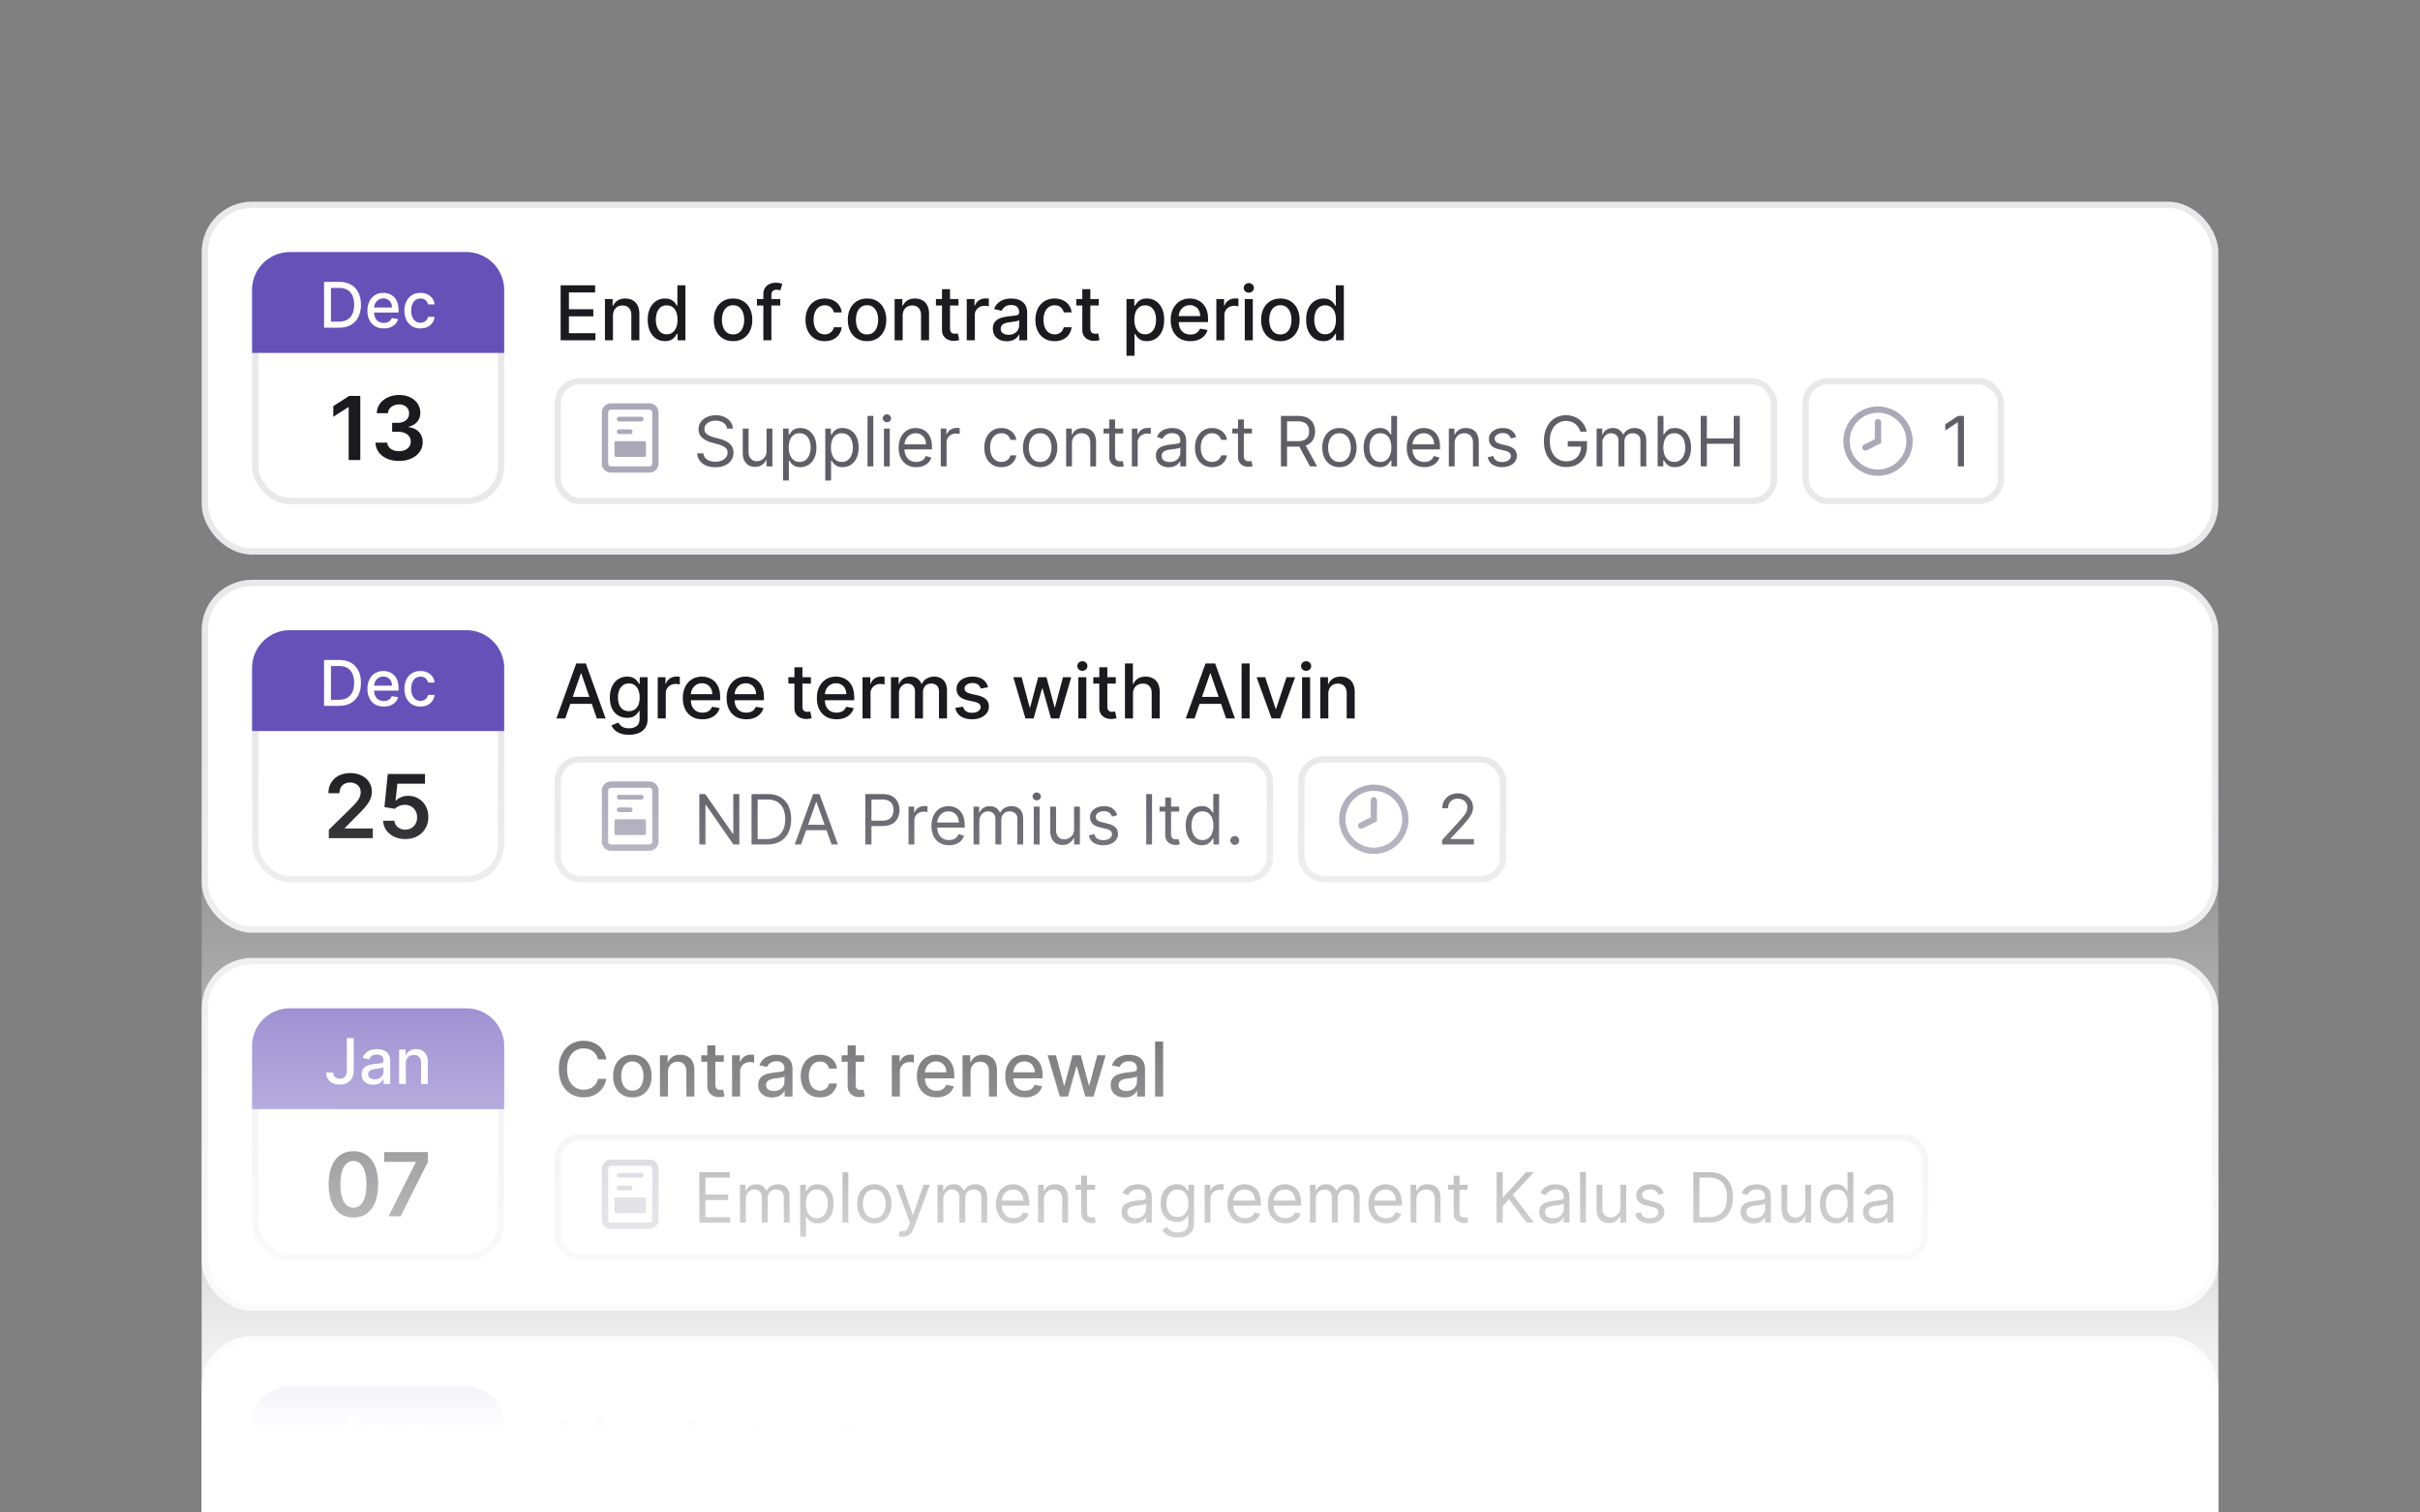<svg xmlns="http://www.w3.org/2000/svg" width="384" height="240" fill="none"><rect width="100%" height="100%" fill="#808080" stroke="none"/><g clip-path="url(#a)"><rect width="319" height="55" x="32.5" y="32.5" fill="#fff" rx="7.5"/><rect width="319" height="55" x="32.5" y="32.5" stroke="#E9E8EB" rx="7.5"/><rect width="39" height="39" x="40.5" y="40.5" fill="#fff" rx="5.5"/><rect width="39" height="39" x="40.5" y="40.5" stroke="#E9E8EB" rx="5.5"/><path fill="#6651B8" d="M40 46a6 6 0 0 1 6-6h28a6 6 0 0 1 6 6v10H40z"/><path fill="#fff" d="M53.774 52h-2.355v-7.273h2.43q1.068 0 1.835.437.767.433 1.175 1.246.412.81.412 1.943 0 1.137-.415 1.953a2.9 2.9 0 0 1-1.193 1.257q-.78.437-1.89.437m-1.258-.959h1.197q.831 0 1.381-.312a1.97 1.97 0 0 0 .824-.913q.274-.6.274-1.463 0-.856-.274-1.452-.27-.597-.806-.906t-1.331-.309h-1.265zm8.386 1.07q-.806 0-1.389-.345a2.34 2.34 0 0 1-.895-.977q-.312-.632-.312-1.48 0-.84.312-1.478.316-.64.88-.998.57-.359 1.329-.359.462 0 .895.153t.778.48.543.848q.2.519.199 1.26v.377h-4.336v-.795H62.2q0-.42-.17-.742a1.3 1.3 0 0 0-.48-.515 1.34 1.34 0 0 0-.717-.188q-.448 0-.781.22-.33.217-.511.568a1.64 1.64 0 0 0-.178.756v.622q0 .547.192.93.195.384.543.586.348.2.813.199.302 0 .55-.085.25-.09.43-.263.181-.174.277-.43l1.005.181a1.8 1.8 0 0 1-.433.778 2.1 2.1 0 0 1-.778.515q-.465.18-1.062.181m5.815 0q-.792 0-1.363-.36a2.38 2.38 0 0 1-.874-.997q-.305-.636-.305-1.456 0-.831.312-1.467.313-.64.881-.998.568-.359 1.339-.359.62 0 1.108.231.486.228.785.64.3.411.358.962h-1.033a1.24 1.24 0 0 0-.39-.66q-.303-.278-.81-.278-.445 0-.778.235-.33.231-.515.66-.185.426-.185 1.009 0 .595.181 1.03.181.433.512.67.333.24.785.239.3 0 .546-.11.25-.114.416-.324.17-.21.238-.504h1.033a2 2 0 0 1-.344.945 2 2 0 0 1-.77.653q-.48.238-1.127.238"/><path fill="#1B1B1F" d="M57.171 62.818V73h-1.844v-8.387h-.06l-2.381 1.521v-1.69l2.53-1.626zm6.144 10.321q-1.074 0-1.91-.368-.83-.367-1.312-1.024a2.66 2.66 0 0 1-.512-1.516h1.87q.024.413.273.72.249.304.661.473.412.17.925.169.546 0 .97-.189.42-.194.66-.537t.234-.79a1.37 1.37 0 0 0-.239-.816 1.6 1.6 0 0 0-.706-.551q-.456-.2-1.103-.2h-.9V67.09h.9q.531 0 .93-.184.402-.184.63-.517.23-.339.224-.78a1.36 1.36 0 0 0-.193-.752 1.3 1.3 0 0 0-.552-.502 1.8 1.8 0 0 0-.83-.179q-.468 0-.866.17a1.6 1.6 0 0 0-.64.482q-.245.307-.26.736h-1.774q.02-.855.492-1.502a3.2 3.2 0 0 1 1.273-1.014q.795-.368 1.784-.368 1.02 0 1.77.383.756.377 1.169 1.019.412.641.412 1.417.006.86-.507 1.442-.507.581-1.332.76v.08q1.074.15 1.645.795.577.642.572 1.596 0 .855-.487 1.531-.483.672-1.332 1.054-.845.383-1.94.383M88.959 54v-8.727h5.471v1.133h-4.154v2.66h3.869v1.129h-3.87v2.672h4.206V54zm8.306-3.886V54h-1.274v-6.545h1.223v1.065h.081a1.87 1.87 0 0 1 .707-.835q.486-.315 1.223-.316.67 0 1.172.282.502.276.78.826.277.55.277 1.36V54h-1.274v-4.01q0-.711-.37-1.112-.372-.405-1.02-.405-.443 0-.788.192a1.4 1.4 0 0 0-.54.562q-.198.367-.197.887m8.252 4.014q-.792 0-1.415-.405-.618-.409-.971-1.163-.35-.76-.35-1.82t.354-1.815q.358-.754.98-1.155a2.55 2.55 0 0 1 1.411-.4q.61 0 .98.204.375.2.579.469.21.268.324.473h.077v-3.243h1.274V54h-1.244v-1.019h-.107a3.3 3.3 0 0 1-.332.478 1.85 1.85 0 0 1-.588.469q-.375.2-.972.2m.281-1.087q.55 0 .929-.29.384-.294.58-.813.2-.52.2-1.21 0-.683-.196-1.194a1.75 1.75 0 0 0-.575-.797q-.379-.285-.938-.285-.575 0-.958.298-.384.298-.58.814a3.3 3.3 0 0 0-.192 1.163q0 .657.196 1.18.196.525.58.832.388.302.954.302m10.521 1.091q-.92 0-1.606-.422a2.84 2.84 0 0 1-1.065-1.18q-.38-.759-.38-1.773 0-1.019.38-1.781a2.84 2.84 0 0 1 1.065-1.185q.686-.422 1.606-.422.921 0 1.607.422t1.065 1.185.38 1.781q0 1.014-.38 1.773a2.84 2.84 0 0 1-1.065 1.18q-.686.422-1.607.422m.005-1.07q.596 0 .988-.315.393-.315.58-.84.192-.524.192-1.154 0-.627-.192-1.15a1.87 1.87 0 0 0-.58-.849q-.392-.32-.988-.32-.601 0-.997.32a1.9 1.9 0 0 0-.584.848q-.188.525-.188 1.15 0 .631.188 1.156.192.524.584.84.396.315.997.315m7.488-5.607v1.022h-3.699v-1.022zM121.127 54v-7.304q0-.615.269-1.018.269-.41.711-.61.444-.204.963-.204.384-.001.657.064.272.06.405.11l-.299 1.032a6 6 0 0 0-.23-.06 1.3 1.3 0 0 0-.341-.038q-.464 0-.665.23-.195.23-.196.665V54zm9.74.132q-.95 0-1.636-.43a2.85 2.85 0 0 1-1.048-1.198q-.367-.762-.367-1.747 0-.997.375-1.76.376-.766 1.057-1.197.682-.43 1.607-.43.746 0 1.329.276.584.273.942.767.362.495.43 1.155h-1.24a1.5 1.5 0 0 0-.468-.792q-.363-.333-.972-.333-.532 0-.933.281-.397.278-.618.793-.222.511-.222 1.21 0 .717.218 1.236.216.52.613.806.4.285.942.285.362 0 .656-.132.298-.136.499-.388.204-.252.285-.605h1.24a2.4 2.4 0 0 1-.413 1.133q-.345.499-.925.785-.575.285-1.351.285m6.713 0q-.92 0-1.607-.422a2.85 2.85 0 0 1-1.065-1.18q-.38-.759-.379-1.773 0-1.019.379-1.781a2.84 2.84 0 0 1 1.065-1.185q.686-.422 1.607-.422t1.607.422q.685.422 1.065 1.185.38.762.379 1.781 0 1.014-.379 1.773-.38.758-1.065 1.18-.686.422-1.607.422m.004-1.07q.597 0 .989-.315.391-.315.579-.84.192-.524.192-1.154 0-.627-.192-1.15a1.9 1.9 0 0 0-.579-.849q-.392-.32-.989-.32-.6 0-.997.32a1.9 1.9 0 0 0-.584.848q-.187.525-.187 1.15 0 .631.187 1.156.192.524.584.84.397.315.997.315m5.648-2.948V54h-1.275v-6.545h1.223v1.065h.081q.227-.52.708-.835.486-.315 1.223-.316.668 0 1.172.282.503.276.779.826.277.55.277 1.36V54h-1.274v-4.01q0-.711-.37-1.112-.371-.405-1.019-.405-.443 0-.788.192a1.37 1.37 0 0 0-.541.562q-.196.367-.196.887m8.857-2.66v1.023h-3.576v-1.022zm-2.617-1.568h1.274v6.192q0 .37.111.558a.58.58 0 0 0 .286.252q.179.064.387.064.154 0 .269-.022l.179-.034.23 1.053a2.505 2.505 0 0 1-.827.136 2.24 2.24 0 0 1-.937-.179 1.6 1.6 0 0 1-.703-.58q-.269-.39-.269-.984zm3.93 8.114v-6.545h1.232v1.04h.068a1.58 1.58 0 0 1 .63-.832 1.8 1.8 0 0 1 1.032-.306 6 6 0 0 1 .541.03v1.218a2 2 0 0 0-.273-.047q-.195-.03-.392-.03-.451 0-.805.192a1.42 1.42 0 0 0-.759 1.283V54zm6.356.145q-.622 0-1.125-.23a1.9 1.9 0 0 1-.797-.678q-.29-.442-.29-1.086 0-.555.213-.912a1.57 1.57 0 0 1 .576-.567 3 3 0 0 1 .809-.316q.447-.106.912-.161l.955-.111q.367-.046.532-.15.167-.1.167-.332v-.03q0-.558-.316-.865-.31-.306-.929-.306-.643 0-1.014.285a1.53 1.53 0 0 0-.507.627l-1.198-.273q.213-.597.623-.963.413-.37.95-.537.537-.17 1.129-.17.392 0 .831.093.443.09.827.332.387.243.635.695.247.447.247 1.163V54h-1.244v-.895h-.052a1.8 1.8 0 0 1-.37.486q-.248.238-.635.396a2.5 2.5 0 0 1-.929.158m.277-1.023q.528 0 .903-.209.38-.208.575-.545.201-.34.201-.729v-.844a.7.7 0 0 1-.264.128q-.192.056-.439.098l-.482.073-.392.05a3 3 0 0 0-.677.159 1.16 1.16 0 0 0-.486.32q-.18.204-.179.545 0 .473.349.715.35.24.891.24m7.311 1.01q-.95 0-1.636-.43a2.85 2.85 0 0 1-1.049-1.198q-.366-.762-.366-1.747 0-.997.375-1.76a2.87 2.87 0 0 1 1.057-1.197q.682-.43 1.606-.43.746 0 1.33.276.584.273.942.767.362.495.43 1.155h-1.24a1.5 1.5 0 0 0-.469-.792q-.362-.333-.971-.333-.533 0-.934.281-.396.278-.618.793-.22.511-.221 1.21 0 .717.217 1.236.218.52.614.806.4.285.942.285.362 0 .656-.132.299-.136.498-.388.205-.252.286-.605h1.24a2.4 2.4 0 0 1-.413 1.133q-.345.499-.925.785-.576.285-1.351.285m7.011-6.677v1.022h-3.575v-1.022zm-2.616-1.569h1.274v6.192q0 .37.11.558a.58.58 0 0 0 .286.252q.179.064.388.064.154 0 .268-.022.116-.02.179-.034l.23 1.053a2.494 2.494 0 0 1-.826.136 2.24 2.24 0 0 1-.938-.179 1.6 1.6 0 0 1-.703-.58q-.268-.39-.268-.984zm7.009 10.569v-9h1.245v1.06h.106a3.5 3.5 0 0 1 .32-.472q.209-.27.579-.47.37-.204.98-.204.793 0 1.415.4.622.402.976 1.156.358.754.358 1.815t-.354 1.82q-.353.753-.971 1.163-.618.405-1.411.405-.597 0-.976-.2a1.85 1.85 0 0 1-.588-.47 3.6 3.6 0 0 1-.328-.477h-.077v3.474zm1.249-5.728q0 .69.2 1.21t.58.814q.378.29.929.29.57 0 .954-.302.384-.307.58-.831.2-.525.2-1.18 0-.649-.196-1.164a1.8 1.8 0 0 0-.58-.814q-.383-.298-.958-.298-.554 0-.938.285-.379.285-.575.797t-.196 1.193m8.882 3.405q-.966 0-1.666-.413a2.8 2.8 0 0 1-1.074-1.172q-.375-.759-.375-1.777 0-1.006.375-1.773.38-.766 1.057-1.197.682-.43 1.594-.43.553 0 1.074.183a2.6 2.6 0 0 1 .933.575q.414.391.652 1.018.239.623.239 1.513v.452h-5.203v-.955h3.954q0-.503-.204-.89a1.55 1.55 0 0 0-.576-.618 1.6 1.6 0 0 0-.86-.226q-.537 0-.938.264-.396.26-.614.682a2 2 0 0 0-.213.908v.745q0 .657.23 1.117.235.46.652.703.418.239.976.239.363 0 .661-.103.299-.106.515-.315t.333-.516l1.206.218q-.145.533-.52.933-.37.396-.933.618a3.5 3.5 0 0 1-1.275.217m4.126-.132v-6.545h1.232v1.04h.068q.179-.53.631-.832a1.8 1.8 0 0 1 1.031-.306 5 5 0 0 1 .541.03v1.218a2 2 0 0 0-.272-.047 3 3 0 0 0-.392-.03q-.452 0-.806.192a1.43 1.43 0 0 0-.758 1.283V54zm4.51 0v-6.545h1.274V54zm.643-7.555a.8.8 0 0 1-.571-.222.72.72 0 0 1-.234-.537q0-.316.234-.537a.8.8 0 0 1 .571-.226q.333 0 .567.226a.7.7 0 0 1 .239.537q0 .311-.239.537a.8.8 0 0 1-.567.222m5.006 7.687q-.92 0-1.606-.422a2.84 2.84 0 0 1-1.066-1.18q-.379-.759-.379-1.773 0-1.019.379-1.781a2.84 2.84 0 0 1 1.066-1.185q.686-.422 1.606-.422t1.607.422q.685.422 1.065 1.185.38.762.379 1.781 0 1.014-.379 1.773-.38.758-1.065 1.18-.686.422-1.607.422m.005-1.07q.596 0 .988-.315.393-.315.58-.84.191-.524.191-1.154 0-.627-.191-1.15a1.87 1.87 0 0 0-.58-.849q-.392-.32-.988-.32-.601 0-.998.32a1.9 1.9 0 0 0-.583.848q-.188.525-.188 1.15 0 .631.188 1.156.191.524.583.84.397.315.998.315m6.823 1.066q-.792 0-1.415-.405-.618-.409-.971-1.163-.35-.76-.35-1.82t.354-1.815q.357-.754.98-1.155.622-.4 1.41-.4.61 0 .981.204.375.2.579.469.209.268.324.473h.077v-3.243h1.274V54h-1.244v-1.019h-.107q-.116.21-.332.478a1.85 1.85 0 0 1-.588.469q-.375.2-.972.2m.281-1.087q.55 0 .929-.29.384-.294.58-.813.2-.52.2-1.21 0-.683-.196-1.194a1.75 1.75 0 0 0-.575-.797q-.38-.285-.938-.285-.575 0-.959.298a1.83 1.83 0 0 0-.579.814 3.3 3.3 0 0 0-.192 1.163q0 .657.196 1.18.196.525.58.832.387.302.954.302"/><rect width="193" height="19" x="88.5" y="60.5" fill="#fff" rx="3.5"/><rect width="193" height="19" x="88.5" y="60.5" stroke="#E9E8EB" rx="3.5"/><path fill="#ABA9B8" d="M97.875 66.5c0-.207.168-.375.375-.375h3.5a.375.375 0 0 1 0 .75h-3.5a.375.375 0 0 1-.375-.375M97.875 68.5c0-.207.168-.375.375-.375H100a.375.375 0 0 1 0 .75h-1.75a.375.375 0 0 1-.375-.375M97.75 70a.25.25 0 0 0-.25.25v2c0 .138.112.25.25.25h4.5a.25.25 0 0 0 .25-.25v-2a.25.25 0 0 0-.25-.25z"/><path fill="#ABA9B8" fill-rule="evenodd" d="M95.5 65.462c0-.808.654-1.462 1.462-1.462h6.074c.807 0 1.462.654 1.462 1.462v8.076c0 .808-.655 1.462-1.462 1.462h-6.074a1.46 1.46 0 0 1-1.462-1.462zM96.962 65a.46.46 0 0 0-.462.462v8.076c0 .255.207.462.462.462h6.074a.46.46 0 0 0 .462-.462v-8.076a.46.46 0 0 0-.462-.462z" clip-rule="evenodd"/><path fill="#5F5E66" d="M115.344 68a1.23 1.23 0 0 0-.571-.922q-.5-.328-1.226-.328-.531 0-.93.172a1.5 1.5 0 0 0-.617.472q-.219.302-.219.684 0 .32.153.55.156.228.398.38.242.148.508.246.266.093.488.152l.813.219q.312.082.695.227.387.144.738.394.356.246.586.633.231.386.231.95 0 .647-.34 1.171-.336.523-.985.832-.643.309-1.566.309-.86 0-1.488-.278a2.4 2.4 0 0 1-.985-.773 2.2 2.2 0 0 1-.402-1.153h1q.04.454.305.75.269.294.679.438.414.14.891.14.555 0 .996-.18.441-.181.699-.507.258-.328.258-.766 0-.398-.223-.648a1.6 1.6 0 0 0-.585-.406 6 6 0 0 0-.786-.274l-.984-.28q-.938-.27-1.484-.77-.547-.5-.547-1.309 0-.671.363-1.172.368-.504.984-.781a3.3 3.3 0 0 1 1.387-.281q.774 0 1.375.277.602.273.953.75.355.477.375 1.082zm6.296 3.547V68h.922v6h-.922v-1.016h-.063q-.21.457-.656.778-.445.316-1.125.316-.562 0-1-.246a1.72 1.72 0 0 1-.688-.75q-.25-.505-.25-1.27V68h.922v3.75q0 .657.367 1.047.372.39.946.39.343 0 .699-.175.36-.176.602-.54.246-.362.246-.925m2.61 4.703V68h.891v.953h.109q.102-.156.281-.398.184-.246.524-.438.344-.195.929-.195.759 0 1.336.379.579.378.903 1.074.324.695.324 1.64 0 .954-.324 1.653a2.56 2.56 0 0 1-.899 1.078 2.35 2.35 0 0 1-1.324.379q-.578 0-.926-.191a1.7 1.7 0 0 1-.535-.442 6 6 0 0 1-.289-.414h-.078v3.172zm.906-5.25q0 .68.199 1.2.2.514.583.808.382.29.937.289.578 0 .965-.305.39-.309.586-.828.2-.523.199-1.164a3.2 3.2 0 0 0-.195-1.14 1.77 1.77 0 0 0-.582-.81q-.387-.3-.973-.3-.562 0-.945.285-.383.281-.578.79a3.2 3.2 0 0 0-.196 1.175m5.797 5.25V68h.891v.953h.109q.102-.156.281-.398.184-.246.524-.438.344-.195.93-.195.757 0 1.335.379.579.378.903 1.074.324.695.324 1.64 0 .954-.324 1.653a2.56 2.56 0 0 1-.899 1.078 2.35 2.35 0 0 1-1.324.379q-.578 0-.926-.191a1.7 1.7 0 0 1-.535-.442 6 6 0 0 1-.289-.414h-.078v3.172zm.906-5.25q0 .68.2 1.2.198.514.582.808.382.29.937.289.578 0 .965-.305.39-.309.586-.828.2-.523.199-1.164a3.2 3.2 0 0 0-.195-1.14 1.77 1.77 0 0 0-.582-.81q-.387-.3-.973-.3-.562 0-.945.285-.383.281-.578.79a3.2 3.2 0 0 0-.196 1.175m6.719-5v8h-.922v-8zm1.689 8v-6h.921v6zm.468-7a.65.65 0 0 1-.464-.184.59.59 0 0 1-.192-.441q0-.258.192-.441a.65.65 0 0 1 .464-.184.64.64 0 0 1 .461.184q.195.184.196.441a.59.59 0 0 1-.196.441.64.64 0 0 1-.461.184m4.658 7.125q-.868 0-1.497-.383a2.57 2.57 0 0 1-.964-1.078q-.336-.694-.336-1.617 0-.922.336-1.625.339-.707.945-1.102.609-.398 1.422-.398.468 0 .926.156a2.3 2.3 0 0 1 .832.508q.375.348.597.922.223.574.223 1.414v.39h-4.625v-.796h3.687q0-.508-.203-.907a1.53 1.53 0 0 0-.57-.628 1.6 1.6 0 0 0-.867-.231q-.55 0-.953.273-.398.27-.614.704a2.1 2.1 0 0 0-.214.93v.53q0 .68.234 1.153.238.468.66.715.422.242.981.242.363 0 .656-.102.296-.105.512-.312.214-.21.332-.524l.89.25a2 2 0 0 1-.472.797 2.3 2.3 0 0 1-.821.531 3 3 0 0 1-1.097.188m3.886-.125v-6h.891v.906h.062q.165-.446.594-.722a1.75 1.75 0 0 1 .969-.278q.101 0 .254.004.152.005.23.012v.937a3 3 0 0 0-.215-.035 2 2 0 0 0-.347-.027 1.6 1.6 0 0 0-.781.184q-.34.18-.54.5-.195.315-.195.722V74zm9.624.125q-.844 0-1.453-.398a2.6 2.6 0 0 1-.937-1.098q-.328-.7-.328-1.598 0-.915.336-1.613.339-.703.945-1.098.609-.398 1.422-.398.633 0 1.14.234.508.234.832.656.325.423.403.985h-.922a1.43 1.43 0 0 0-.469-.727q-.36-.32-.969-.32a1.62 1.62 0 0 0-.945.281 1.83 1.83 0 0 0-.629.785q-.223.504-.223 1.184 0 .695.219 1.21.223.517.625.802.407.285.953.285.36 0 .653-.125.292-.125.496-.36a1.4 1.4 0 0 0 .289-.562h.922a2.13 2.13 0 0 1-1.196 1.629q-.5.246-1.164.246m6.145 0q-.813 0-1.426-.387a2.63 2.63 0 0 1-.953-1.082q-.34-.695-.34-1.625 0-.937.34-1.637.344-.7.953-1.085.613-.387 1.426-.387t1.422.387q.613.386.953 1.085.344.7.344 1.637 0 .93-.344 1.625a2.6 2.6 0 0 1-.953 1.082q-.61.387-1.422.387m0-.828q.617 0 1.015-.316.4-.318.59-.833.192-.515.192-1.117 0-.601-.192-1.12a1.9 1.9 0 0 0-.59-.84q-.398-.321-1.015-.321-.618 0-1.016.32a1.9 1.9 0 0 0-.59.84q-.19.52-.191 1.121 0 .602.191 1.117.192.516.59.833t1.016.316m5.048-2.906V74h-.922v-6h.89v.938h.079q.21-.457.64-.735.43-.28 1.11-.281.609 0 1.066.25.458.246.711.75.254.5.254 1.266V74h-.922v-3.75q0-.706-.367-1.102-.367-.398-1.008-.398a1.6 1.6 0 0 0-.789.191q-.344.192-.543.559t-.199.89M178.218 68v.781h-3.11V68zm-2.203-1.437h.922v5.718q0 .39.113.586a.6.6 0 0 0 .297.258q.183.063.386.063.153 0 .25-.016l.157-.031.187.828a2 2 0 0 1-.262.07 2 2 0 0 1-.425.04q-.391 0-.766-.169a1.5 1.5 0 0 1-.617-.512q-.243-.343-.242-.867zM179.604 74v-6h.891v.906h.063a1.44 1.44 0 0 1 .593-.722 1.75 1.75 0 0 1 .969-.278q.102 0 .254.004.153.005.23.012v.937a3 3 0 0 0-.214-.035 2 2 0 0 0-.348-.027 1.6 1.6 0 0 0-.781.184q-.34.18-.539.5a1.34 1.34 0 0 0-.196.722V74zm5.859.14q-.57 0-1.035-.214a1.8 1.8 0 0 1-.739-.63q-.273-.413-.273-1 0-.515.203-.835.204-.324.543-.508.34-.183.75-.273.414-.094.832-.149.547-.07.887-.105.344-.04.5-.13.16-.088.16-.312v-.03q0-.579-.316-.9-.313-.32-.95-.32-.66 0-1.035.29-.375.288-.527.617l-.875-.313q.234-.547.625-.851.394-.31.859-.43a3.6 3.6 0 0 1 .922-.125q.29 0 .664.07.379.066.731.277.355.211.59.637t.234 1.14V74h-.922v-.812h-.047q-.094.195-.312.418-.219.222-.582.378-.364.157-.887.157m.141-.828q.546 0 .921-.214a1.47 1.47 0 0 0 .766-1.27v-.844q-.058.07-.258.13-.195.054-.453.097a20 20 0 0 1-.883.117 3.6 3.6 0 0 0-.672.153q-.308.1-.5.308-.187.202-.187.555 0 .48.355.726.36.243.911.243m6.729.813q-.844 0-1.453-.398a2.6 2.6 0 0 1-.938-1.098q-.328-.7-.328-1.598 0-.915.336-1.613.34-.703.946-1.098.61-.398 1.421-.398.633 0 1.141.234t.832.656q.324.423.402.985h-.921a1.44 1.44 0 0 0-.469-.727q-.36-.32-.969-.32a1.62 1.62 0 0 0-.945.281 1.83 1.83 0 0 0-.629.785q-.223.504-.223 1.184 0 .695.219 1.21.222.517.625.802.406.285.953.285.36 0 .652-.125a1.34 1.34 0 0 0 .786-.922h.921a2.14 2.14 0 0 1-.386.957 2.16 2.16 0 0 1-.809.672q-.5.246-1.164.246M198.649 68v.781h-3.109V68zm-2.203-1.437h.922v5.718q0 .39.113.586a.6.6 0 0 0 .297.258q.185.063.387.063.153 0 .25-.016l.156-.031.188.828q-.094.035-.262.07a2 2 0 0 1-.426.04q-.39 0-.765-.169a1.5 1.5 0 0 1-.618-.512q-.242-.343-.242-.867zM203.255 74v-8h2.703q.938 0 1.539.32.601.317.891.871.288.555.289 1.262 0 .707-.289 1.254a2.04 2.04 0 0 1-.887.86q-.598.308-1.527.308h-2.188V70h2.156q.64 0 1.032-.187.394-.189.57-.532.18-.348.18-.828t-.18-.84a1.23 1.23 0 0 0-.574-.554q-.395-.2-1.043-.2h-1.703V74zm3.766-3.594L208.989 74h-1.125l-1.937-3.594zm5.518 3.719q-.813 0-1.426-.387a2.63 2.63 0 0 1-.953-1.082q-.34-.695-.34-1.625 0-.937.34-1.637.344-.7.953-1.085.613-.387 1.426-.387t1.422.387q.614.386.953 1.085.344.7.344 1.637 0 .93-.344 1.625a2.6 2.6 0 0 1-.953 1.082q-.609.387-1.422.387m0-.828q.618 0 1.016-.316.398-.318.59-.833.19-.515.191-1.117 0-.601-.191-1.12a1.9 1.9 0 0 0-.59-.84q-.399-.321-1.016-.321t-1.016.32a1.9 1.9 0 0 0-.589.84q-.192.52-.192 1.121 0 .602.192 1.117.191.516.589.833.4.316 1.016.316m6.392.828q-.75 0-1.325-.379a2.56 2.56 0 0 1-.898-1.078q-.324-.7-.324-1.652 0-.946.324-1.641t.902-1.074a2.4 2.4 0 0 1 1.336-.38q.587 0 .926.196.344.192.524.438.183.242.285.398h.078V66h.922v8h-.891v-.922h-.109q-.102.165-.289.414a1.7 1.7 0 0 1-.536.442q-.347.19-.925.191m.125-.828q.554 0 .937-.29.382-.292.582-.808.2-.52.199-1.199 0-.672-.195-1.176a1.7 1.7 0 0 0-.578-.789q-.382-.285-.945-.285-.586 0-.977.3a1.8 1.8 0 0 0-.582.81 3.2 3.2 0 0 0-.191 1.14q0 .64.195 1.164.2.52.586.828.39.305.969.305m6.957.828q-.867 0-1.496-.383a2.56 2.56 0 0 1-.965-1.078q-.336-.694-.336-1.617 0-.922.336-1.625.339-.707.945-1.102.609-.398 1.422-.398.468 0 .926.156a2.3 2.3 0 0 1 .832.508q.375.348.597.922.223.574.223 1.414v.39h-4.625v-.796h3.688q0-.508-.204-.907a1.5 1.5 0 0 0-.57-.628 1.6 1.6 0 0 0-.867-.231q-.55 0-.953.273-.399.27-.613.704a2.06 2.06 0 0 0-.215.93v.53q0 .68.234 1.153.238.468.66.715.422.242.981.242.363 0 .656-.102.297-.105.512-.312.215-.21.332-.524l.89.25a2 2 0 0 1-.472.797 2.3 2.3 0 0 1-.821.531 3 3 0 0 1-1.097.188m4.808-3.734V74h-.922v-6h.891v.938h.078q.211-.457.641-.735.43-.28 1.109-.281.61 0 1.067.25.456.246.711.75.253.5.253 1.266V74h-.921v-3.75q0-.706-.368-1.102-.366-.398-1.007-.398-.442 0-.79.191-.344.192-.542.559-.2.368-.2.89m9.763-1.047-.828.234a1.5 1.5 0 0 0-.231-.402 1.1 1.1 0 0 0-.406-.328q-.258-.13-.66-.13-.55 0-.918.255-.363.25-.363.636 0 .344.25.543t.781.332l.891.22q.804.195 1.199.597.394.398.394 1.027 0 .516-.297.922-.292.406-.82.64-.527.235-1.226.235-.918 0-1.52-.398-.601-.399-.762-1.165l.875-.218q.126.484.473.726.351.243.918.243.645 0 1.023-.274.383-.277.383-.664a.7.7 0 0 0-.219-.523q-.218-.216-.671-.32l-1-.235q-.825-.195-1.211-.606-.383-.413-.383-1.035 0-.507.285-.898.289-.39.785-.614a2.8 2.8 0 0 1 1.133-.222q.891 0 1.398.39a2.1 2.1 0 0 1 .727 1.032m10.185-.844a2.9 2.9 0 0 0-.34-.707 2.2 2.2 0 0 0-.496-.54 2.1 2.1 0 0 0-.649-.339 2.6 2.6 0 0 0-.797-.117q-.711 0-1.293.367t-.925 1.082q-.344.715-.344 1.754t.347 1.754q.348.715.942 1.082t1.336.367q.687 0 1.211-.293a2.1 2.1 0 0 0 .82-.836q.297-.543.297-1.277l.297.062h-2.406V70h3.046v.86q0 .987-.421 1.718a2.9 2.9 0 0 1-1.157 1.133q-.734.398-1.687.398-1.063 0-1.867-.5-.801-.5-1.25-1.421-.446-.922-.446-2.188 0-.95.254-1.707.258-.762.727-1.297t1.109-.82 1.41-.285q.633 0 1.18.191.55.187.98.535.434.345.723.824.29.477.399 1.059zm2.581 5.5v-6h.89v.938h.078q.188-.48.606-.747.417-.27 1.004-.27.594 0 .988.27.399.266.621.746h.063q.23-.464.691-.738.461-.277 1.105-.277.805 0 1.317.504.512.5.512 1.558V74h-.922v-4.016q0-.663-.364-.949a1.34 1.34 0 0 0-.855-.285q-.633 0-.98.383-.348.379-.348.96V74h-.938v-4.11q0-.51-.332-.824-.332-.316-.855-.316-.36 0-.672.191a1.45 1.45 0 0 0-.5.532 1.57 1.57 0 0 0-.188.777V74zm9.685 0v-8h.922v2.953h.078q.102-.156.281-.398.184-.246.524-.438.344-.195.93-.195.757 0 1.335.379.579.378.903 1.074.324.695.324 1.64 0 .954-.324 1.653a2.56 2.56 0 0 1-.899 1.078 2.35 2.35 0 0 1-1.324.379q-.578 0-.926-.191a1.7 1.7 0 0 1-.535-.442 6 6 0 0 1-.289-.414h-.109V74zm.906-3q0 .68.2 1.2.198.514.582.808.382.29.937.289.579 0 .965-.305.39-.309.586-.828.2-.523.199-1.164a3.2 3.2 0 0 0-.195-1.14 1.77 1.77 0 0 0-.582-.81q-.387-.3-.973-.3-.563 0-.945.285-.383.281-.578.79-.196.503-.196 1.175m5.926 3v-8h.969v3.563h4.266V66h.968v8h-.968v-3.578h-4.266V74z"/><rect width="31" height="19" x="286.5" y="60.5" fill="#fff" rx="3.5"/><rect width="31" height="19" x="286.5" y="60.5" stroke="#E9E8EB" rx="3.5"/><path fill="#ABA9B8" d="M298.5 67a.5.5 0 0 0-1 0v2.691l-1.724.862a.5.5 0 1 0 .448.894l2.276-1.138z"/><path fill="#ABA9B8" fill-rule="evenodd" d="M298 64.5a5.5 5.5 0 1 0 0 11 5.5 5.5 0 0 0 0-11m-4.5 5.5a4.5 4.5 0 1 1 9 0 4.5 4.5 0 0 1-9 0" clip-rule="evenodd"/><path fill="#5F5E66" d="M311.641 66v8h-.969v-6.984h-.047l-1.953 1.296v-.984l2-1.328z"/><rect width="319" height="55" x="32.5" y="92.5" fill="#fff" rx="7.5"/><rect width="319" height="55" x="32.5" y="92.5" stroke="#E9E8EB" rx="7.5"/><rect width="39" height="39" x="40.5" y="100.5" fill="#fff" rx="5.5"/><rect width="39" height="39" x="40.5" y="100.5" stroke="#E9E8EB" rx="5.5"/><path fill="#6651B8" d="M40 106a6 6 0 0 1 6-6h28a6 6 0 0 1 6 6v10H40z"/><path fill="#fff" d="M53.774 112h-2.355v-7.273h2.43q1.068 0 1.835.437.767.433 1.175 1.247.412.809.412 1.942 0 1.137-.415 1.953a2.9 2.9 0 0 1-1.193 1.257q-.78.437-1.89.437m-1.258-.959h1.197q.831 0 1.381-.312a1.97 1.97 0 0 0 .824-.913q.274-.6.274-1.463 0-.857-.274-1.452-.27-.597-.806-.906t-1.331-.309h-1.265zm8.386 1.069q-.806 0-1.389-.344a2.34 2.34 0 0 1-.895-.977q-.312-.632-.312-1.481 0-.838.312-1.477.316-.64.88-.998.57-.359 1.329-.359.462 0 .895.153t.778.48q.344.326.543.848.2.519.199 1.261v.376h-4.336v-.795H62.2q0-.419-.17-.742a1.3 1.3 0 0 0-.48-.515 1.34 1.34 0 0 0-.717-.188q-.448 0-.781.22-.33.217-.511.568a1.64 1.64 0 0 0-.178.756v.622q0 .546.192.93.195.384.543.586.348.2.813.199.302 0 .55-.085.25-.089.43-.263.181-.174.277-.43l1.005.181q-.12.445-.433.778a2.1 2.1 0 0 1-.778.515q-.465.181-1.062.181m5.815 0q-.792 0-1.363-.359a2.37 2.37 0 0 1-.874-.997q-.305-.636-.305-1.456 0-.831.312-1.467.313-.64.881-.998.568-.359 1.339-.359.62 0 1.108.231.486.228.785.639t.358.963h-1.033a1.24 1.24 0 0 0-.39-.661q-.303-.277-.81-.277-.445 0-.778.235-.33.231-.515.66-.185.426-.185 1.009 0 .596.181 1.03.181.432.512.671.333.238.785.238.3 0 .546-.11.25-.114.416-.324.17-.209.238-.504h1.033a2 2 0 0 1-.344.945 2 2 0 0 1-.77.653q-.48.238-1.127.238"/><path fill="#1B1B1F" d="M52.176 133v-1.332l3.534-3.466q.507-.511.846-.909.337-.398.507-.771.168-.373.169-.795 0-.483-.22-.826a1.46 1.46 0 0 0-.6-.537 1.94 1.94 0 0 0-.87-.189q-.504 0-.88.209-.379.204-.587.582a1.9 1.9 0 0 0-.204.9h-1.755q0-.97.442-1.686a3 3 0 0 1 1.218-1.108q.78-.393 1.79-.393 1.025 0 1.8.383t1.203 1.049q.432.666.432 1.521 0 .572-.218 1.124-.22.552-.77 1.223-.547.67-1.537 1.625l-1.755 1.785v.07h4.435V133zm12.139.139q-.995 0-1.78-.373a3.17 3.17 0 0 1-1.248-1.034 2.73 2.73 0 0 1-.487-1.501h1.79q.05.626.541 1.024.492.393 1.184.393.54 0 .964-.249t.666-.691q.244-.442.239-1.009a2.03 2.03 0 0 0-.244-1.024 1.8 1.8 0 0 0-.68-.701 1.9 1.9 0 0 0-.995-.259 2.4 2.4 0 0 0-.9.169 1.84 1.84 0 0 0-.701.458l-1.666-.274.533-5.25h5.906v1.541h-4.38l-.294 2.7h.06q.284-.333.8-.552a2.8 2.8 0 0 1 1.134-.224q.925 0 1.65.438.727.432 1.144 1.193.418.76.418 1.74 0 1.01-.468 1.8a3.3 3.3 0 0 1-1.287 1.238q-.82.447-1.9.447M89.696 114h-1.398l3.14-8.727h1.522L96.1 114h-1.397l-2.467-7.142h-.068zm.234-3.418h4.534v1.108H89.93zm9.872 6.009q-.78 0-1.343-.205a2.6 2.6 0 0 1-.912-.541 2.3 2.3 0 0 1-.528-.737l1.095-.452q.116.187.307.397a1.6 1.6 0 0 0 .528.362q.337.149.865.149.725 0 1.198-.354.473-.35.473-1.116v-1.287h-.081a3 3 0 0 1-.332.464 1.8 1.8 0 0 1-.588.443q-.375.188-.976.188a2.73 2.73 0 0 1-1.398-.362q-.618-.367-.98-1.078-.358-.717-.358-1.76t.354-1.79q.357-.746.98-1.142a2.55 2.55 0 0 1 1.41-.401q.61 0 .985.205.375.2.583.469.213.268.329.473h.093v-1.061h1.249v6.69q0 .843-.392 1.385a2.3 2.3 0 0 1-1.061.801q-.665.26-1.5.26m-.013-3.746q.55 0 .929-.256.384-.26.579-.741.201-.486.201-1.163 0-.66-.196-1.164a1.74 1.74 0 0 0-.576-.784q-.378-.285-.937-.285-.576 0-.959.298a1.8 1.8 0 0 0-.58.801 3.2 3.2 0 0 0-.191 1.134q0 .643.196 1.129.195.486.58.758.387.273.954.273m4.579 1.155v-6.545h1.231v1.039h.068q.18-.528.631-.831a1.8 1.8 0 0 1 1.031-.306 5 5 0 0 1 .541.029v1.219a2 2 0 0 0-.272-.047 2.6 2.6 0 0 0-.392-.03q-.452 0-.806.192-.349.188-.554.524a1.4 1.4 0 0 0-.204.759V114zm7.096.132q-.968 0-1.666-.413a2.8 2.8 0 0 1-1.074-1.172q-.375-.759-.375-1.777 0-1.006.375-1.773.38-.766 1.057-1.197.681-.43 1.593-.431.555 0 1.074.184.52.183.933.575t.652 1.018q.239.622.239 1.513v.452h-5.203v-.955h3.954q0-.503-.204-.89a1.54 1.54 0 0 0-.575-.618 1.6 1.6 0 0 0-.861-.226q-.537 0-.938.264a1.8 1.8 0 0 0-.613.682 2 2 0 0 0-.213.908v.745q0 .657.23 1.117.234.46.652.703.417.239.976.239.362 0 .66-.103a1.368 1.368 0 0 0 .848-.831l1.206.218q-.145.532-.52.933-.37.396-.933.618a3.5 3.5 0 0 1-1.274.217m6.947 0q-.968 0-1.666-.413a2.8 2.8 0 0 1-1.074-1.172q-.375-.759-.375-1.777 0-1.006.375-1.773.38-.766 1.057-1.197.681-.43 1.593-.431.555 0 1.074.184.52.183.933.575t.652 1.018q.239.622.239 1.513v.452h-5.203v-.955h3.954q0-.503-.204-.89a1.54 1.54 0 0 0-.575-.618 1.6 1.6 0 0 0-.861-.226q-.537 0-.938.264a1.8 1.8 0 0 0-.613.682 2 2 0 0 0-.213.908v.745q0 .657.23 1.117.234.46.652.703.417.239.976.239.362 0 .66-.103a1.368 1.368 0 0 0 .848-.831l1.206.218q-.145.532-.52.933-.37.396-.933.618a3.5 3.5 0 0 1-1.274.217m10.261-6.677v1.022h-3.575v-1.022zm-2.617-1.569h1.275v6.192q0 .37.11.558a.58.58 0 0 0 .286.252q.178.064.388.064.153 0 .268-.022l.179-.034.23 1.053a2.534 2.534 0 0 1-.827.136 2.2 2.2 0 0 1-.937-.179 1.6 1.6 0 0 1-.703-.579q-.269-.393-.269-.985zm6.681 8.246q-.967 0-1.666-.413a2.8 2.8 0 0 1-1.074-1.172q-.375-.759-.375-1.777 0-1.006.375-1.773.38-.766 1.057-1.197.681-.43 1.594-.431.554 0 1.073.184.52.183.934.575.413.392.652 1.018.238.622.238 1.513v.452h-5.203v-.955h3.955a1.9 1.9 0 0 0-.205-.89 1.54 1.54 0 0 0-.575-.618 1.6 1.6 0 0 0-.861-.226q-.537 0-.937.264a1.77 1.77 0 0 0-.614.682 2 2 0 0 0-.213.908v.745q0 .657.23 1.117.234.46.652.703.418.239.976.239.362 0 .66-.103a1.356 1.356 0 0 0 .848-.831l1.206.218q-.144.532-.52.933-.37.396-.933.618a3.5 3.5 0 0 1-1.274.217m4.126-.132v-6.545h1.232v1.039h.068q.179-.528.63-.831a1.8 1.8 0 0 1 1.032-.306 5 5 0 0 1 .541.029v1.219a2 2 0 0 0-.273-.047 2.6 2.6 0 0 0-.392-.03q-.452 0-.805.192a1.43 1.43 0 0 0-.759 1.283V114zm4.509 0v-6.545h1.223v1.065h.081q.206-.541.669-.844.465-.306 1.113-.307.656 0 1.099.307.447.307.661.844h.068q.234-.525.746-.835.51-.316 1.218-.316.89 0 1.453.559.567.558.567 1.683V114h-1.274v-4.27q0-.665-.362-.963a1.32 1.32 0 0 0-.865-.298q-.622 0-.968.383-.345.38-.345.976V114h-1.27v-4.351q0-.532-.332-.856-.333-.324-.865-.324-.363 0-.669.192a1.4 1.4 0 0 0-.49.524 1.6 1.6 0 0 0-.183.779V114zm15.415-4.947-1.155.204a1.4 1.4 0 0 0-.23-.422 1.14 1.14 0 0 0-.418-.328 1.5 1.5 0 0 0-.66-.128q-.541 0-.904.243-.362.239-.362.618a.65.65 0 0 0 .243.528q.243.2.784.329l1.04.238q.903.209 1.346.644.444.434.444 1.129 0 .588-.341 1.048-.337.456-.942.716-.601.26-1.394.26-1.1 0-1.794-.469-.695-.472-.852-1.342l1.232-.187q.114.481.473.728.357.243.933.243.626 0 1.001-.26.375-.264.375-.643a.67.67 0 0 0-.23-.516q-.226-.209-.694-.315l-1.108-.243q-.917-.209-1.355-.665-.435-.456-.435-1.155 0-.579.324-1.014t.895-.678q.57-.247 1.308-.247 1.06 0 1.67.461.61.456.806 1.223m5.931 4.947-1.926-6.545h1.317l1.283 4.806h.064l1.286-4.806h1.317l1.279 4.785h.064l1.274-4.785h1.316L168.07 114h-1.3l-1.33-4.726h-.098L164.013 114zm8.388 0v-6.545h1.274V114zm.643-7.555a.8.8 0 0 1-.571-.222.72.72 0 0 1-.234-.537q0-.315.234-.537a.8.8 0 0 1 .571-.226q.333 0 .567.226a.7.7 0 0 1 .238.537.72.72 0 0 1-.238.537.8.8 0 0 1-.567.222m5.304 1.01v1.022h-3.575v-1.022zm-2.616-1.569h1.274v6.192q0 .37.111.558a.58.58 0 0 0 .285.252q.18.064.388.064.153 0 .269-.022l.179-.034.23 1.053a2.523 2.523 0 0 1-.827.136 2.24 2.24 0 0 1-.938-.179 1.6 1.6 0 0 1-.703-.579q-.268-.393-.268-.985zm5.345 4.228V114h-1.275v-8.727h1.257v3.247h.081q.23-.528.704-.84.473-.31 1.235-.311.673 0 1.177.277.507.278.784.827.28.546.281 1.364V114h-1.274v-4.01q0-.72-.371-1.116-.37-.4-1.031-.401-.452 0-.81.192a1.4 1.4 0 0 0-.558.562q-.2.367-.2.887m9.767 3.886h-1.397l3.14-8.727h1.522l3.14 8.727h-1.398l-2.467-7.142h-.068zm.235-3.418h4.534v1.108h-4.534zm8.506-5.309V114h-1.274v-8.727zm7.218 2.182L203.133 114h-1.363l-2.378-6.545h1.368l1.657 5.036h.069l1.653-5.036zm1.101 6.545v-6.545h1.275V114zm.644-7.555a.8.8 0 0 1-.571-.222.72.72 0 0 1-.235-.537q0-.315.235-.537a.8.8 0 0 1 .571-.226q.332 0 .567.226a.7.7 0 0 1 .238.537.72.72 0 0 1-.238.537.8.8 0 0 1-.567.222m3.523 3.669V114h-1.274v-6.545h1.223v1.065h.081q.225-.52.707-.835.486-.316 1.223-.316.67 0 1.172.282.503.276.78.826.276.55.277 1.36V114h-1.274v-4.01q0-.711-.371-1.112-.37-.405-1.019-.405-.443 0-.788.192a1.4 1.4 0 0 0-.541.562q-.196.367-.196.887"/><rect width="113" height="19" x="88.5" y="120.5" fill="#fff" rx="3.5"/><rect width="113" height="19" x="88.5" y="120.5" stroke="#E9E8EB" rx="3.5"/><path fill="#ABA9B8" d="M97.875 126.5c0-.207.168-.375.375-.375h3.5a.375.375 0 0 1 0 .75h-3.5a.375.375 0 0 1-.375-.375M97.875 128.5c0-.207.168-.375.375-.375H100a.375.375 0 0 1 0 .75h-1.75a.375.375 0 0 1-.375-.375M97.75 130a.25.25 0 0 0-.25.25v2c0 .138.112.25.25.25h4.5a.25.25 0 0 0 .25-.25v-2a.25.25 0 0 0-.25-.25z"/><path fill="#ABA9B8" fill-rule="evenodd" d="M95.5 125.462c0-.808.654-1.462 1.462-1.462h6.074c.807 0 1.462.654 1.462 1.462v8.076c0 .808-.655 1.462-1.462 1.462h-6.074a1.46 1.46 0 0 1-1.462-1.462zm1.462-.462a.46.46 0 0 0-.462.462v8.076c0 .255.207.462.462.462h6.074a.46.46 0 0 0 .462-.462v-8.076a.46.46 0 0 0-.462-.462z" clip-rule="evenodd"/><path fill="#5F5E66" d="M117.313 126v8h-.938l-4.359-6.281h-.078V134h-.969v-8h.937l4.375 6.297h.078V126zm4.407 8h-2.469v-8h2.578q1.164 0 1.992.48.828.477 1.27 1.372.441.89.441 2.132 0 1.25-.445 2.153a3.17 3.17 0 0 1-1.297 1.383q-.852.48-2.07.48m-1.5-.859h1.437q.993 0 1.645-.383t.972-1.09q.321-.707.321-1.684 0-.968-.317-1.668a2.34 2.34 0 0 0-.945-1.078q-.629-.378-1.566-.379h-1.547zm6.889.859h-1.015l2.937-8h1l2.938 8h-1.016l-2.39-6.734h-.063zm.375-3.125h4.094v.859h-4.094zm9.825 3.125v-8h2.703q.94 0 1.539.34.602.336.89.91.29.575.289 1.281 0 .708-.289 1.285-.285.579-.882.922-.598.34-1.532.34h-1.937v-.859h1.906q.645 0 1.035-.223a1.33 1.33 0 0 0 .567-.601q.179-.383.179-.864 0-.48-.179-.859a1.3 1.3 0 0 0-.571-.594q-.394-.219-1.047-.219h-1.703V134zm6.857 0v-6h.891v.906h.062q.164-.446.594-.722.429-.278.969-.278.1 0 .254.004.152.004.23.012v.937a3.5 3.5 0 0 0-.562-.062q-.438 0-.782.183-.34.18-.539.5a1.35 1.35 0 0 0-.195.723V134zm6.426.125q-.867 0-1.496-.383a2.56 2.56 0 0 1-.965-1.078q-.336-.695-.336-1.617t.336-1.625q.34-.707.945-1.102.609-.398 1.422-.398.469 0 .926.156.457.157.832.508.375.348.598.922t.222 1.414v.39h-4.625v-.796h3.688q0-.508-.203-.907a1.54 1.54 0 0 0-.571-.629 1.6 1.6 0 0 0-.867-.23q-.55 0-.953.273-.399.27-.613.704a2.06 2.06 0 0 0-.215.929v.532q0 .68.234 1.152.238.468.66.715.422.242.981.242.363 0 .656-.102.297-.105.512-.312.215-.211.332-.524l.89.25a2 2 0 0 1-.472.797 2.3 2.3 0 0 1-.821.531 3 3 0 0 1-1.097.188m3.887-.125v-6h.89v.937h.078q.188-.48.606-.746.417-.269 1.004-.269.593 0 .988.269.399.266.621.746h.063q.23-.464.691-.738.461-.277 1.105-.277.806 0 1.317.504.512.5.512 1.558V134h-.922v-4.016q0-.663-.364-.949a1.34 1.34 0 0 0-.855-.285q-.633 0-.981.383-.347.379-.347.961V134h-.938v-4.109q0-.512-.332-.825-.332-.316-.855-.316-.36 0-.672.191a1.44 1.44 0 0 0-.5.532 1.57 1.57 0 0 0-.188.777V134zm9.56 0v-6h.922v6zm.469-7a.65.65 0 0 1-.465-.184.59.59 0 0 1-.191-.441q0-.258.191-.441a.65.65 0 0 1 .465-.184.64.64 0 0 1 .461.184q.195.183.195.441a.58.58 0 0 1-.195.441.64.64 0 0 1-.461.184m5.923 4.547V128h.922v6h-.922v-1.016h-.063q-.21.457-.656.778-.445.316-1.125.316-.562 0-1-.246a1.73 1.73 0 0 1-.688-.75q-.25-.504-.25-1.27V128h.922v3.75q0 .656.367 1.047.372.39.946.39.344 0 .699-.175.36-.176.602-.539.246-.364.246-.926m6.86-2.203-.828.234a1.5 1.5 0 0 0-.231-.402 1.1 1.1 0 0 0-.406-.328q-.258-.129-.66-.129-.55 0-.918.254-.363.25-.363.636 0 .345.25.543.25.2.781.332l.891.219q.804.196 1.199.598.394.398.394 1.027 0 .516-.296.922a2 2 0 0 1-.821.641q-.527.234-1.226.234-.918 0-1.52-.398-.602-.399-.762-1.165l.875-.218q.125.484.473.726.351.243.918.242.645 0 1.023-.273.384-.277.383-.664a.7.7 0 0 0-.218-.523q-.219-.215-.672-.321l-1-.234q-.825-.195-1.211-.606-.383-.414-.383-1.035 0-.507.285-.898.289-.391.785-.613a2.75 2.75 0 0 1 1.133-.223q.891 0 1.398.39.513.391.727 1.032m5.513-3.344v8h-.922v-8zm4.298 2v.781h-3.11V128zm-2.204-1.438h.922v5.719q0 .391.114.586a.6.6 0 0 0 .296.258q.185.063.387.062.153 0 .25-.015l.156-.031.188.828q-.094.035-.262.07a2 2 0 0 1-.426.039q-.39 0-.765-.168a1.5 1.5 0 0 1-.617-.512q-.243-.344-.243-.867zm5.791 7.563q-.75 0-1.324-.379a2.55 2.55 0 0 1-.898-1.078q-.324-.7-.324-1.652 0-.946.324-1.641t.902-1.074a2.4 2.4 0 0 1 1.336-.379q.586 0 .926.195.344.192.523.438.184.242.285.398h.079V126h.921v8h-.89v-.922h-.11a6 6 0 0 1-.289.414 1.7 1.7 0 0 1-.535.442q-.348.19-.926.191m.125-.828q.555 0 .938-.289.382-.294.582-.809a3.3 3.3 0 0 0 .199-1.199q0-.672-.195-1.176a1.7 1.7 0 0 0-.578-.789q-.383-.285-.946-.285-.585 0-.976.301a1.8 1.8 0 0 0-.582.808 3.2 3.2 0 0 0-.192 1.141q0 .64.196 1.164.2.519.586.828.39.305.968.305m5.114.766a.68.68 0 0 1-.496-.208.68.68 0 0 1-.207-.496q0-.289.207-.496a.68.68 0 0 1 .496-.207q.288 0 .496.207a.68.68 0 0 1 .207.496.67.67 0 0 1-.098.352.7.7 0 0 1-.254.258.7.7 0 0 1-.351.094"/><rect width="32" height="19" x="206.5" y="120.5" fill="#fff" rx="3.5"/><rect width="32" height="19" x="206.5" y="120.5" stroke="#E9E8EB" rx="3.5"/><path fill="#ABA9B8" d="M218.5 127a.5.5 0 0 0-1 0v2.691l-1.724.862a.5.5 0 1 0 .448.894l2.276-1.138z"/><path fill="#ABA9B8" fill-rule="evenodd" d="M218 124.5a5.5 5.5 0 1 0 0 11 5.5 5.5 0 1 0 0-11m-4.5 5.5a4.5 4.5 0 1 1 9 0 4.5 4.5 0 0 1-9 0" clip-rule="evenodd"/><path fill="#5F5E66" d="M228.828 134v-.703l2.641-2.891q.465-.507.765-.883a3.3 3.3 0 0 0 .446-.711q.148-.335.148-.703 0-.421-.203-.73a1.3 1.3 0 0 0-.547-.477 1.8 1.8 0 0 0-.781-.168q-.461 0-.805.192a1.3 1.3 0 0 0-.527.527 1.65 1.65 0 0 0-.184.797h-.922q0-.703.325-1.234.324-.532.882-.829a2.7 2.7 0 0 1 1.262-.296q.703 0 1.246.296.543.297.852.801t.308 1.121q0 .442-.16.864-.156.417-.547.933-.386.512-1.074 1.25l-1.797 1.922v.063h3.719V134z"/><rect width="319" height="55" x="32.5" y="152.5" fill="#fff" rx="7.5"/><rect width="319" height="55" x="32.5" y="152.5" stroke="#E9E8EB" rx="7.5"/><rect width="39" height="39" x="40.5" y="160.5" fill="#fff" rx="5.5"/><rect width="39" height="39" x="40.5" y="160.5" stroke="#E9E8EB" rx="5.5"/><path fill="#6651B8" d="M40 166a6 6 0 0 1 6-6h28a6 6 0 0 1 6 6v10H40z"/><path fill="#fff" d="M55.032 164.727h1.094v5.157q0 .7-.277 1.196-.275.498-.77.76-.498.26-1.166.259-.614 0-1.104-.223a1.8 1.8 0 0 1-.77-.65q-.282-.43-.281-1.044h1.09q0 .302.139.522a1 1 0 0 0 .387.344q.248.121.568.121.347 0 .59-.146a.94.94 0 0 0 .372-.436q.128-.288.128-.703zm4.193 7.394q-.519 0-.937-.192-.42-.195-.665-.565-.24-.37-.241-.905 0-.462.178-.76.177-.298.479-.472t.675-.263.76-.135l.795-.092q.306-.04.444-.125t.138-.277v-.025q0-.465-.262-.721-.26-.255-.774-.255-.537 0-.846.238a1.27 1.27 0 0 0-.422.522l-.998-.228q.177-.496.518-.802.345-.309.792-.448a3.1 3.1 0 0 1 1.634-.063q.37.074.689.277.322.201.529.578.206.373.206.97V172H60.88v-.746h-.043a1.5 1.5 0 0 1-.309.405 1.6 1.6 0 0 1-.529.33 2 2 0 0 1-.774.132m.23-.853q.44 0 .754-.174.315-.174.479-.454.167-.284.167-.607v-.703a.6.6 0 0 1-.22.106 4 4 0 0 1-.366.082l-.401.06-.327.043q-.309.04-.565.131a1 1 0 0 0-.404.266.67.67 0 0 0-.15.455q0 .394.292.597.29.198.742.198m4.938-2.507V172H63.33v-5.455h1.02v.888h.067q.188-.433.59-.696.404-.263 1.018-.263.558 0 .977.235.42.23.65.689t.23 1.133V172h-1.061v-3.342q0-.593-.31-.926-.308-.338-.848-.338-.369 0-.657.16-.285.16-.45.469-.165.305-.164.738"/><path fill="#1B1B1F" d="M56.076 193.194q-1.229 0-2.108-.622-.876-.626-1.348-1.804-.467-1.184-.467-2.849.004-1.665.472-2.834.472-1.173 1.348-1.79.879-.616 2.103-.616 1.222 0 2.103.616.879.617 1.347 1.79.472 1.173.472 2.834 0 1.67-.472 2.854-.467 1.178-1.347 1.799-.876.622-2.103.622m0-1.556q.954 0 1.506-.94.557-.945.557-2.779 0-1.213-.254-2.038-.253-.826-.716-1.243a1.57 1.57 0 0 0-1.093-.423q-.95 0-1.502.945-.552.94-.556 2.759-.006 1.218.243 2.048.254.83.716 1.253.462.418 1.099.418M61.654 193l4.33-8.571v-.07h-5.026v-1.541h6.935v1.576L63.568 193zM96.207 168.111h-1.33a2.03 2.03 0 0 0-.796-1.3 2.2 2.2 0 0 0-.678-.341 2.6 2.6 0 0 0-.788-.115q-.755 0-1.35.379-.593.38-.938 1.113-.341.733-.341 1.789 0 1.066.34 1.799.346.733.943 1.108.596.375 1.342.375.413 0 .784-.111.375-.115.677-.337t.512-.541q.213-.324.294-.741l1.33.004a3.6 3.6 0 0 1-.414 1.184 3.3 3.3 0 0 1-.78.929 3.5 3.5 0 0 1-1.082.601q-.61.213-1.33.213-1.133 0-2.02-.537-.885-.54-1.397-1.546-.507-1.007-.507-2.4 0-1.397.51-2.399.513-1.005 1.399-1.542.885-.542 2.015-.542.694 0 1.296.201.605.196 1.086.579.482.38.797.929.315.546.426 1.249m4.135 6.021q-.921 0-1.607-.422a2.84 2.84 0 0 1-1.065-1.18q-.38-.759-.38-1.773 0-1.019.38-1.781a2.84 2.84 0 0 1 1.065-1.185q.686-.422 1.607-.422t1.606.422q.687.421 1.066 1.185.38.762.379 1.781 0 1.014-.379 1.773a2.84 2.84 0 0 1-1.066 1.18q-.686.422-1.606.422m.004-1.07q.596 0 .989-.315.391-.315.579-.839a3.3 3.3 0 0 0 .192-1.155q0-.626-.192-1.151a1.9 1.9 0 0 0-.579-.848q-.392-.32-.989-.319-.6 0-.997.319a1.9 1.9 0 0 0-.584.848q-.187.524-.187 1.151 0 .63.187 1.155.192.524.584.839.396.315.997.315m5.647-2.948V174h-1.274v-6.545h1.223v1.065h.081q.227-.52.708-.835.485-.316 1.223-.316.669 0 1.171.282.504.276.78.826.277.55.277 1.36V174h-1.274v-4.01q0-.711-.371-1.112-.37-.405-1.018-.405-.444 0-.788.192a1.4 1.4 0 0 0-.542.562q-.195.367-.196.887m8.857-2.659v1.022h-3.575v-1.022zm-2.616-1.569h1.274v6.192q0 .37.111.558a.58.58 0 0 0 .285.252q.18.063.388.064.154 0 .269-.022l.179-.034.23 1.053a2.516 2.516 0 0 1-.827.136 2.2 2.2 0 0 1-.937-.179 1.6 1.6 0 0 1-.704-.579q-.267-.393-.268-.985zm3.93 8.114v-6.545h1.231v1.039h.069q.178-.528.63-.831a1.8 1.8 0 0 1 1.032-.306 5 5 0 0 1 .541.029v1.219a2 2 0 0 0-.273-.047 2.6 2.6 0 0 0-.392-.03q-.452 0-.805.192a1.43 1.43 0 0 0-.759 1.283V174zm6.356.145q-.623 0-1.125-.23a1.9 1.9 0 0 1-.797-.678q-.29-.442-.29-1.086 0-.555.213-.912.213-.359.575-.567.363-.209.81-.315t.912-.162l.954-.111q.367-.047.533-.149.166-.103.166-.333v-.03q0-.558-.315-.865-.31-.306-.929-.306-.644 0-1.014.285-.367.281-.507.626l-1.198-.272q.213-.597.622-.963.414-.37.951-.537a3.7 3.7 0 0 1 1.129-.171q.391 0 .831.094.443.09.827.332.387.243.635.695.246.447.247 1.163V174h-1.245v-.895h-.051a1.8 1.8 0 0 1-.37.486 2 2 0 0 1-.635.396 2.5 2.5 0 0 1-.929.158m.277-1.023q.528 0 .903-.209.38-.209.575-.545a1.4 1.4 0 0 0 .201-.729v-.844a.65.65 0 0 1-.265.128q-.191.056-.439.098-.246.039-.481.073l-.392.051a3 3 0 0 0-.678.158q-.302.11-.485.319-.18.205-.179.546 0 .473.349.716.35.238.891.238m7.311 1.01q-.95 0-1.636-.43a2.85 2.85 0 0 1-1.049-1.198q-.366-.763-.366-1.747 0-.997.375-1.76.375-.766 1.057-1.197.681-.43 1.606-.431.746 0 1.33.277.584.273.941.767.362.495.431 1.155h-1.24a1.5 1.5 0 0 0-.469-.792q-.362-.333-.972-.333-.532 0-.933.281-.396.277-.618.793-.22.511-.221 1.21 0 .716.217 1.236.218.52.614.805.4.286.941.286.363 0 .657-.132a1.3 1.3 0 0 0 .498-.388q.205-.251.286-.605h1.24a2.4 2.4 0 0 1-.413 1.133 2.4 2.4 0 0 1-.925.785q-.576.285-1.351.285m7.011-6.677v1.022h-3.575v-1.022zm-2.617-1.569h1.275v6.192q0 .37.11.558a.58.58 0 0 0 .286.252q.178.063.388.064.153 0 .268-.022l.179-.034.23 1.053a2.534 2.534 0 0 1-.827.136 2.2 2.2 0 0 1-.937-.179 1.6 1.6 0 0 1-.703-.579q-.269-.393-.269-.985zm7.01 8.114v-6.545h1.232v1.039h.068q.178-.528.63-.831a1.8 1.8 0 0 1 1.032-.306 5 5 0 0 1 .541.029v1.219a2 2 0 0 0-.273-.047 2.6 2.6 0 0 0-.392-.03 1.66 1.66 0 0 0-.805.192 1.43 1.43 0 0 0-.759 1.283V174zm7.096.132q-.967 0-1.666-.413a2.8 2.8 0 0 1-1.074-1.172q-.375-.759-.375-1.777 0-1.006.375-1.773.38-.766 1.057-1.197.681-.43 1.594-.431.553 0 1.074.184.519.183.933.575.413.392.652 1.018.238.622.238 1.513v.452h-5.203v-.955h3.955a1.9 1.9 0 0 0-.205-.89 1.54 1.54 0 0 0-.575-.618 1.6 1.6 0 0 0-.861-.226q-.537 0-.937.264a1.8 1.8 0 0 0-.614.682 2 2 0 0 0-.213.908v.745q0 .657.23 1.117.235.46.652.703.418.239.976.239.362 0 .66-.103a1.356 1.356 0 0 0 .848-.831l1.206.218a2.2 2.2 0 0 1-.519.933q-.372.396-.934.618a3.5 3.5 0 0 1-1.274.217m5.4-4.018V174h-1.274v-6.545h1.223v1.065h.081q.226-.52.707-.835.486-.316 1.224-.316.669 0 1.171.282.504.276.78.826.277.55.277 1.36V174h-1.274v-4.01q0-.711-.371-1.112-.37-.405-1.018-.405-.443 0-.789.192a1.4 1.4 0 0 0-.541.562q-.196.367-.196.887m8.623 4.018q-.967 0-1.666-.413a2.8 2.8 0 0 1-1.074-1.172q-.375-.759-.375-1.777 0-1.006.375-1.773.38-.766 1.057-1.197.681-.43 1.594-.431.554 0 1.073.184.52.183.934.575.413.392.652 1.018.238.622.238 1.513v.452h-5.203v-.955h3.955a1.9 1.9 0 0 0-.205-.89 1.54 1.54 0 0 0-.575-.618 1.6 1.6 0 0 0-.861-.226q-.537 0-.937.264a1.77 1.77 0 0 0-.614.682 2 2 0 0 0-.213.908v.745q0 .657.23 1.117.234.46.652.703.417.239.976.239.362 0 .66-.103a1.356 1.356 0 0 0 .848-.831l1.206.218q-.144.532-.52.933-.37.396-.933.618a3.5 3.5 0 0 1-1.274.217m5.533-.132-1.926-6.545h1.317l1.283 4.806h.064l1.286-4.806h1.317l1.279 4.785h.064l1.274-4.785h1.316L173.517 174h-1.3l-1.33-4.726h-.098L169.46 174zm10.292.145q-.621 0-1.125-.23a1.9 1.9 0 0 1-.796-.678q-.29-.442-.29-1.086 0-.555.213-.912.213-.359.575-.567a3 3 0 0 1 .81-.315q.447-.107.912-.162l.954-.111q.367-.047.533-.149.166-.103.166-.333v-.03q0-.558-.315-.865-.311-.306-.929-.306-.643 0-1.014.285-.367.281-.507.626l-1.198-.272q.213-.597.622-.963.414-.37.951-.537a3.7 3.7 0 0 1 1.129-.171q.392 0 .831.094.443.09.826.332.389.243.635.695.248.447.248 1.163V174h-1.245v-.895h-.051a1.8 1.8 0 0 1-.371.486 2 2 0 0 1-.635.396 2.5 2.5 0 0 1-.929.158m.277-1.023q.53 0 .904-.209.379-.209.575-.545.2-.34.2-.729v-.844q-.067.07-.264.128-.192.056-.439.098l-.481.073-.392.051a3 3 0 0 0-.678.158q-.303.11-.486.319-.179.205-.179.546 0 .473.35.716.35.238.89.238m5.829-7.849V174h-1.274v-8.727z"/><rect width="217" height="19" x="88.5" y="180.5" fill="#fff" rx="3.5"/><rect width="217" height="19" x="88.5" y="180.5" stroke="#E9E8EB" rx="3.5"/><path fill="#ABA9B8" d="M97.875 186.5c0-.207.168-.375.375-.375h3.5a.375.375 0 0 1 0 .75h-3.5a.375.375 0 0 1-.375-.375M97.875 188.5c0-.207.168-.375.375-.375H100a.375.375 0 0 1 0 .75h-1.75a.375.375 0 0 1-.375-.375M97.75 190a.25.25 0 0 0-.25.25v2c0 .138.112.25.25.25h4.5a.25.25 0 0 0 .25-.25v-2a.25.25 0 0 0-.25-.25z"/><path fill="#ABA9B8" fill-rule="evenodd" d="M95.5 185.462c0-.808.654-1.462 1.462-1.462h6.074c.807 0 1.462.654 1.462 1.462v8.076c0 .808-.655 1.462-1.462 1.462h-6.074a1.46 1.46 0 0 1-1.462-1.462zm1.462-.462a.46.46 0 0 0-.462.462v8.076c0 .255.207.462.462.462h6.074a.46.46 0 0 0 .462-.462v-8.076a.46.46 0 0 0-.462-.462z" clip-rule="evenodd"/><path fill="#5F5E66" d="M110.969 194v-8h4.828v.859h-3.859v2.703h3.609v.86h-3.609v2.719h3.921V194zm6.449 0v-6h.891v.937h.078q.188-.48.605-.746.418-.269 1.004-.269.594 0 .988.269.399.266.621.746h.063a1.76 1.76 0 0 1 .691-.738q.462-.277 1.106-.277.804 0 1.316.504.512.5.512 1.558V194h-.922v-4.016q0-.663-.363-.949a1.35 1.35 0 0 0-.856-.285q-.633 0-.98.383-.348.379-.348.961V194h-.937v-4.109q0-.512-.332-.825-.333-.316-.856-.316-.358 0-.672.191a1.46 1.46 0 0 0-.5.532 1.57 1.57 0 0 0-.187.777V194zm9.561 2.25V188h.89v.953h.11q.1-.156.281-.398.183-.246.523-.438.344-.195.93-.195.757 0 1.336.379.578.378.902 1.074.324.695.324 1.641 0 .953-.324 1.652a2.55 2.55 0 0 1-.898 1.078 2.35 2.35 0 0 1-1.324.379q-.578 0-.926-.191a1.7 1.7 0 0 1-.535-.442 6 6 0 0 1-.289-.414h-.079v3.172zm.906-5.25q0 .68.199 1.199.2.515.582.809.383.29.938.289.578 0 .964-.305a1.86 1.86 0 0 0 .586-.828q.2-.524.2-1.164 0-.633-.196-1.141a1.75 1.75 0 0 0-.582-.808q-.387-.301-.972-.301-.563 0-.946.285a1.7 1.7 0 0 0-.578.789 3.3 3.3 0 0 0-.195 1.176m6.719-5v8h-.922v-8zm4.125 8.125q-.811 0-1.425-.387a2.6 2.6 0 0 1-.953-1.082q-.34-.695-.34-1.625 0-.937.34-1.636.343-.7.953-1.086.613-.387 1.425-.387t1.422.387q.614.386.953 1.086.345.699.344 1.636 0 .93-.344 1.625a2.6 2.6 0 0 1-.953 1.082q-.609.387-1.422.387m0-.828q.618 0 1.016-.317a1.86 1.86 0 0 0 .59-.832q.191-.515.191-1.117a3.2 3.2 0 0 0-.191-1.121 1.9 1.9 0 0 0-.59-.84q-.399-.32-1.016-.32t-1.015.32a1.9 1.9 0 0 0-.59.84 3.2 3.2 0 0 0-.191 1.121q0 .602.191 1.117.191.517.59.832.398.317 1.015.317m4.505 2.953a2 2 0 0 1-.671-.109l.234-.813q.336.086.594.063a.71.71 0 0 0 .457-.231q.203-.202.371-.66l.172-.469-2.219-6.031h1l1.656 4.781h.063l1.656-4.781h1L145 194.875q-.173.465-.426.77a1.6 1.6 0 0 1-.59.457 1.8 1.8 0 0 1-.75.148m5.53-2.25v-6h.89v.937h.078q.188-.48.606-.746.418-.269 1.004-.269.594 0 .988.269.399.266.621.746h.063q.23-.464.691-.738.46-.277 1.106-.277.804 0 1.316.504.512.5.512 1.558V194h-.922v-4.016q0-.663-.363-.949a1.35 1.35 0 0 0-.856-.285q-.633 0-.98.383-.348.379-.348.961V194h-.938v-4.109q0-.512-.332-.825-.331-.316-.855-.316-.36 0-.672.191a1.45 1.45 0 0 0-.5.532 1.57 1.57 0 0 0-.187.777V194zm12.076.125q-.867 0-1.496-.383a2.56 2.56 0 0 1-.965-1.078q-.336-.695-.336-1.617t.336-1.625q.34-.707.945-1.102.609-.398 1.422-.398.469 0 .926.156.457.157.832.508.375.348.598.922t.222 1.414v.39h-4.625v-.796h3.688q0-.508-.203-.907a1.54 1.54 0 0 0-.571-.629 1.6 1.6 0 0 0-.867-.23q-.55 0-.953.273-.399.27-.613.704a2.06 2.06 0 0 0-.215.929v.532q0 .68.234 1.152.238.468.66.715.422.242.981.242.363 0 .656-.102.297-.105.512-.312.215-.211.332-.524l.89.25a2 2 0 0 1-.472.797 2.3 2.3 0 0 1-.821.531 3 3 0 0 1-1.097.188m4.808-3.734V194h-.921v-6h.89v.937h.078q.211-.456.641-.734.43-.28 1.109-.281.61 0 1.067.25.456.246.711.75.254.5.254 1.266V194h-.922v-3.75q0-.707-.367-1.102-.367-.398-1.008-.398a1.6 1.6 0 0 0-.789.191q-.345.192-.543.559-.2.368-.2.891m8.123-2.391v.781h-3.11V188zm-2.204-1.438h.922v5.719q0 .391.114.586a.6.6 0 0 0 .296.258q.185.063.387.062.153 0 .25-.015l.156-.031.188.828q-.094.035-.262.07a2 2 0 0 1-.426.039q-.39 0-.765-.168a1.5 1.5 0 0 1-.617-.512q-.243-.344-.243-.867zm8.45 7.579q-.571 0-1.036-.215a1.8 1.8 0 0 1-.738-.629q-.273-.415-.273-1 0-.516.203-.836.202-.324.543-.508.339-.183.75-.273.414-.094.832-.149.546-.07.887-.105.343-.039.5-.129.16-.09.16-.313v-.031q0-.578-.317-.898-.312-.321-.949-.321-.66 0-1.035.289-.375.29-.527.618l-.875-.313q.234-.546.625-.851a2.3 2.3 0 0 1 .859-.43q.469-.125.922-.125.29 0 .664.07.38.066.73.278.356.21.59.636t.235 1.141V194h-.922v-.813h-.047q-.094.196-.313.418a1.8 1.8 0 0 1-.582.379q-.363.157-.886.157m.14-.829q.547 0 .922-.214.38-.215.57-.555.196-.34.196-.715v-.844q-.059.07-.258.129-.195.055-.453.098a22 22 0 0 1-.883.117q-.36.047-.672.152a1.16 1.16 0 0 0-.5.309q-.187.202-.187.555 0 .48.355.726.36.243.91.242m6.714 3.063q-.668 0-1.148-.172a2.42 2.42 0 0 1-1.305-1.031l.734-.516q.125.165.317.375a1.6 1.6 0 0 0 .523.371q.336.16.879.16.726 0 1.199-.351.473-.352.473-1.102v-1.218h-.078a5 5 0 0 1-.289.406q-.185.238-.531.426-.345.183-.93.183-.727 0-1.305-.343a2.4 2.4 0 0 1-.91-1.001q-.332-.656-.332-1.593 0-.922.324-1.606a2.5 2.5 0 0 1 .903-1.062q.578-.38 1.335-.379.586 0 .93.195.348.192.531.438.188.242.289.398h.094V188h.891v6.172q0 .774-.352 1.258a2 2 0 0 1-.937.715q-.587.23-1.305.23m-.031-3.297q.555 0 .937-.254a1.57 1.57 0 0 0 .582-.73q.2-.477.2-1.141 0-.648-.196-1.144a1.7 1.7 0 0 0-.578-.778q-.382-.28-.945-.281-.586 0-.977.297a1.8 1.8 0 0 0-.582.797 3.1 3.1 0 0 0-.191 1.109q0 .625.195 1.106.2.476.586.75.39.269.969.269m4.312.922v-6h.891v.906h.062q.165-.446.594-.722a1.75 1.75 0 0 1 .969-.278q.102 0 .254.004t.23.012v.937a3.6 3.6 0 0 0-.562-.062q-.438 0-.781.183-.34.18-.539.5a1.34 1.34 0 0 0-.196.723V194zm6.426.125q-.867 0-1.496-.383a2.57 2.57 0 0 1-.965-1.078q-.336-.695-.336-1.617t.336-1.625q.34-.707.946-1.102.61-.398 1.421-.398.469 0 .926.156.457.157.832.508.375.348.598.922t.222 1.414v.39h-4.624v-.796h3.687q0-.508-.203-.907a1.54 1.54 0 0 0-.57-.629 1.6 1.6 0 0 0-.868-.23q-.55 0-.953.273a1.8 1.8 0 0 0-.613.704 2.1 2.1 0 0 0-.215.929v.532q0 .68.235 1.152.237.468.66.715.422.242.98.242.363 0 .656-.102.297-.105.512-.312.215-.211.332-.524l.891.25a2 2 0 0 1-.473.797 2.3 2.3 0 0 1-.82.531 3 3 0 0 1-1.098.188m6.402 0q-.867 0-1.496-.383a2.57 2.57 0 0 1-.964-1.078q-.336-.695-.336-1.617t.336-1.625q.339-.707.945-1.102.609-.398 1.422-.398.468 0 .926.156.457.157.832.508.375.348.597.922.223.574.223 1.414v.39h-4.625v-.796h3.687q0-.508-.203-.907a1.54 1.54 0 0 0-.57-.629 1.6 1.6 0 0 0-.867-.23q-.55 0-.953.273-.398.27-.614.704a2.1 2.1 0 0 0-.215.929v.532q0 .68.235 1.152.238.468.66.715.422.242.98.242.364 0 .657-.102.297-.105.511-.312.215-.211.332-.524l.891.25a2 2 0 0 1-.473.797 2.3 2.3 0 0 1-.82.531 3 3 0 0 1-1.098.188m3.887-.125v-6h.891v.937h.078q.188-.48.605-.746.419-.269 1.004-.269.594 0 .989.269.398.266.621.746h.062q.23-.464.692-.738.46-.277 1.105-.277.805 0 1.316.504.513.5.512 1.558V194h-.922v-4.016q0-.663-.363-.949a1.34 1.34 0 0 0-.855-.285q-.633 0-.981.383-.348.379-.348.961V194h-.937v-4.109q0-.512-.332-.825-.332-.316-.856-.316-.359 0-.671.191a1.44 1.44 0 0 0-.5.532 1.57 1.57 0 0 0-.188.777V194zm12.076.125q-.866 0-1.496-.383a2.6 2.6 0 0 1-.965-1.078q-.336-.695-.336-1.617t.336-1.625q.34-.707.946-1.102.609-.398 1.422-.398.469 0 .925.156.457.157.832.508.375.348.598.922t.223 1.414v.39h-4.625v-.796h3.687q0-.508-.203-.907a1.54 1.54 0 0 0-.57-.629 1.6 1.6 0 0 0-.867-.23 1.66 1.66 0 0 0-.954.273 1.8 1.8 0 0 0-.613.704 2.1 2.1 0 0 0-.215.929v.532q0 .68.235 1.152.238.468.66.715.422.242.98.242.364 0 .657-.102.297-.105.511-.312.215-.211.332-.524l.891.25a2 2 0 0 1-.473.797 2.3 2.3 0 0 1-.82.531 3 3 0 0 1-1.098.188m4.809-3.734V194h-.922v-6h.891v.937h.078q.21-.456.64-.734.43-.28 1.11-.281.61 0 1.066.25.457.246.711.75.254.5.254 1.266V194h-.922v-3.75q0-.707-.367-1.102-.368-.398-1.008-.398-.441 0-.789.191-.344.192-.543.559t-.199.891m8.122-2.391v.781h-3.109V188zm-2.203-1.438h.922v5.719q0 .391.113.586a.58.58 0 0 0 .297.258q.183.063.387.062.152 0 .25-.015l.156-.031.187.828a2 2 0 0 1-.261.07 2 2 0 0 1-.426.039q-.391 0-.766-.168a1.5 1.5 0 0 1-.617-.512q-.242-.344-.242-.867zm6.808 7.438v-8h.969v3.969h.094l3.594-3.969h1.265l-3.359 3.609 3.359 4.391h-1.172l-2.781-3.719-1 1.125V194zm8.817.141q-.57 0-1.035-.215a1.8 1.8 0 0 1-.739-.629q-.273-.415-.273-1 0-.516.203-.836.204-.324.543-.508.34-.183.75-.273.415-.094.832-.149.547-.07.887-.105.344-.039.5-.129.16-.09.16-.313v-.031q0-.578-.316-.898-.313-.321-.95-.321-.66 0-1.035.289-.375.29-.527.618l-.875-.313q.234-.546.625-.851a2.3 2.3 0 0 1 .859-.43q.47-.125.922-.125.29 0 .664.07.379.066.731.278.355.21.59.636t.234 1.141V194h-.922v-.813h-.047q-.094.196-.312.418-.219.223-.582.379-.364.157-.887.157m.141-.829q.546 0 .921-.214a1.47 1.47 0 0 0 .766-1.27v-.844q-.059.07-.258.129-.195.055-.453.098a22 22 0 0 1-.883.117 3.6 3.6 0 0 0-.672.152 1.17 1.17 0 0 0-.5.309q-.187.202-.187.555 0 .48.355.726.36.243.911.242M251.65 186v8h-.921v-8zm5.47 5.547V188h.922v6h-.922v-1.016h-.062q-.212.457-.657.778-.446.316-1.125.316-.562 0-1-.246a1.73 1.73 0 0 1-.687-.75q-.25-.504-.25-1.27V188h.922v3.75q0 .655.367 1.047.37.39.945.39.344 0 .699-.175a1.5 1.5 0 0 0 .602-.539q.246-.364.246-.926m6.86-2.203-.828.234a1.6 1.6 0 0 0-.23-.402 1.1 1.1 0 0 0-.406-.328q-.258-.129-.661-.129-.55 0-.917.254-.364.25-.364.636 0 .345.25.543.25.2.781.332l.891.219q.805.196 1.199.598.395.398.395 1.027 0 .516-.297.922a2 2 0 0 1-.82.641q-.528.234-1.227.234-.918 0-1.519-.398-.601-.399-.762-1.165l.875-.218q.125.484.473.726.351.243.917.242.645 0 1.024-.273.383-.277.383-.664a.7.7 0 0 0-.219-.523q-.219-.215-.672-.321l-1-.234q-.824-.195-1.211-.606-.383-.414-.383-1.035 0-.507.286-.898.288-.391.785-.613a2.75 2.75 0 0 1 1.132-.223q.89 0 1.399.39.512.391.726 1.032m7.185 4.656h-2.469v-8h2.578q1.164 0 1.993.48.828.477 1.269 1.372.441.89.442 2.132 0 1.25-.446 2.153a3.17 3.17 0 0 1-1.297 1.383q-.85.48-2.07.48m-1.5-.859h1.438q.992 0 1.644-.383t.973-1.09q.32-.707.32-1.684 0-.968-.316-1.668a2.34 2.34 0 0 0-.946-1.078q-.628-.379-1.566-.379h-1.547zm8.578 1q-.57 0-1.035-.215a1.8 1.8 0 0 1-.738-.629q-.274-.415-.274-1 0-.516.203-.836.204-.324.543-.508.34-.183.75-.273.414-.094.832-.149.548-.07.887-.105.344-.039.5-.129.16-.09.16-.313v-.031q0-.578-.316-.898-.312-.321-.949-.321-.66 0-1.035.289-.375.29-.528.618l-.875-.313q.235-.546.625-.851.395-.309.86-.43.468-.125.921-.125.29 0 .664.07.38.066.731.278.356.21.59.636t.234 1.141V194h-.922v-.813h-.047q-.093.196-.312.418-.219.223-.582.379-.363.157-.887.157m.141-.829q.546 0 .922-.214.378-.215.57-.555.195-.34.195-.715v-.844q-.058.07-.258.129-.195.055-.453.098a21 21 0 0 1-.882.117q-.36.047-.672.152a1.16 1.16 0 0 0-.5.309q-.188.202-.188.555 0 .48.356.726.359.243.91.242m8.073-1.765V188h.922v6h-.922v-1.016h-.062q-.212.457-.657.778-.446.316-1.125.316-.562 0-1-.246a1.73 1.73 0 0 1-.687-.75q-.25-.504-.25-1.27V188h.922v3.75q0 .655.367 1.047.37.39.945.39.344 0 .699-.175.36-.176.602-.539.246-.364.246-.926m4.876 2.578q-.75 0-1.324-.379a2.55 2.55 0 0 1-.899-1.078q-.324-.7-.324-1.652 0-.946.324-1.641a2.5 2.5 0 0 1 .903-1.074q.577-.38 1.336-.379.585 0 .925.195.345.192.524.438.183.242.285.398h.078V186h.922v8h-.891v-.922h-.109a6 6 0 0 1-.289.414 1.7 1.7 0 0 1-.535.442q-.348.19-.926.191m.125-.828q.555 0 .938-.289.382-.294.582-.809.199-.52.199-1.199 0-.672-.196-1.176a1.7 1.7 0 0 0-.578-.789q-.383-.285-.945-.285-.586 0-.977.301a1.8 1.8 0 0 0-.582.808 3.2 3.2 0 0 0-.191 1.141q0 .64.195 1.164.2.519.586.828.392.305.969.305m6.207.844q-.57 0-1.035-.215a1.8 1.8 0 0 1-.738-.629q-.274-.415-.274-1 0-.516.203-.836.204-.324.543-.508.34-.183.75-.273.415-.094.832-.149.547-.07.887-.105.344-.039.5-.129.16-.09.16-.313v-.031q0-.578-.316-.898-.313-.321-.949-.321-.661 0-1.036.289-.375.29-.527.618l-.875-.313q.235-.546.625-.851.395-.309.859-.43.47-.125.922-.125.29 0 .664.07.379.066.731.278.355.21.59.636t.234 1.141V194h-.922v-.813h-.047q-.093.196-.312.418-.219.223-.582.379-.363.157-.887.157m.141-.829q.546 0 .922-.214.378-.215.57-.555.195-.34.195-.715v-.844q-.058.07-.258.129-.195.055-.453.098a21 21 0 0 1-.883.117 3.5 3.5 0 0 0-.671.152 1.16 1.16 0 0 0-.5.309q-.188.202-.188.555 0 .48.356.726.358.243.91.242"/><rect width="319" height="55" x="32.5" y="212.5" fill="#fff" rx="7.5"/><rect width="319" height="55" x="32.5" y="212.5" stroke="#E9E8EB" rx="7.5"/><rect width="39" height="39" x="40.5" y="220.5" fill="#fff" rx="5.5"/><rect width="39" height="39" x="40.5" y="220.5" stroke="#E9E8EB" rx="5.5"/><path fill="#6651B8" d="M40 226a6 6 0 0 1 6-6h28a6 6 0 0 1 6 6v10H40z"/><path fill="#fff" d="M55.032 224.727h1.094v5.157q0 .7-.277 1.196-.275.498-.77.76-.498.26-1.166.259-.614 0-1.104-.223a1.8 1.8 0 0 1-.77-.65q-.282-.43-.281-1.044h1.09q0 .301.139.522a1 1 0 0 0 .387.344q.248.121.568.121.347 0 .59-.146a.94.94 0 0 0 .372-.436q.128-.288.128-.703zm4.193 7.394q-.519 0-.937-.192-.42-.195-.665-.565-.24-.37-.241-.905 0-.462.178-.76.177-.298.479-.472t.675-.263.76-.135l.795-.092q.306-.04.444-.125t.138-.277v-.025q0-.465-.262-.721-.26-.255-.774-.255-.537 0-.846.238a1.27 1.27 0 0 0-.422.522l-.998-.228q.177-.496.518-.802.345-.309.792-.448a3.1 3.1 0 0 1 1.634-.063q.37.074.689.277.322.201.529.578.206.373.206.97V232H60.88v-.746h-.043a1.5 1.5 0 0 1-.309.405 1.6 1.6 0 0 1-.529.33 2 2 0 0 1-.774.132m.23-.853q.44 0 .754-.174.315-.174.479-.454.167-.284.167-.607v-.703a.6.6 0 0 1-.22.106 4 4 0 0 1-.366.082l-.401.06-.327.043q-.309.04-.565.131a1 1 0 0 0-.404.266.67.67 0 0 0-.15.455q0 .394.292.597.29.198.742.198m4.938-2.507V232H63.33v-5.455h1.02v.888h.067q.188-.433.59-.696.404-.263 1.018-.263.558 0 .977.235.42.23.65.689t.23 1.133V232h-1.061v-3.342q0-.593-.31-.926-.308-.338-.848-.338-.369 0-.657.16-.285.16-.45.469-.165.305-.164.738"/><path fill="#1B1B1F" d="M94.571 225.273h1.321v5.74q0 .916-.43 1.623-.43.703-1.21 1.108-.78.4-1.829.401-1.044 0-1.824-.401a3 3 0 0 1-1.21-1.108q-.43-.707-.43-1.623v-5.74h1.317v5.633q0 .593.26 1.053.264.46.745.724.482.26 1.142.26.666 0 1.147-.26a1.8 1.8 0 0 0 .741-.724q.26-.46.26-1.053zm3.037 11.182v-9h1.245v1.061h.106q.11-.205.32-.473.208-.269.58-.469.37-.204.979-.205.793 0 1.415.401.622.4.976 1.155.358.755.358 1.815t-.354 1.82q-.353.753-.971 1.163-.619.405-1.411.405-.597 0-.976-.2a1.9 1.9 0 0 1-.588-.469 3.6 3.6 0 0 1-.328-.477h-.077v3.473zm1.249-5.728q0 .69.2 1.211.2.519.58.813.378.29.929.29.57 0 .954-.302.384-.308.58-.831.2-.524.2-1.181 0-.647-.196-1.163a1.8 1.8 0 0 0-.58-.814q-.383-.298-.958-.298-.555 0-.938.285a1.76 1.76 0 0 0-.575.797q-.195.512-.196 1.193m8.512 3.401q-.793 0-1.415-.405-.618-.41-.972-1.163-.35-.76-.349-1.82 0-1.06.354-1.815.357-.755.98-1.155a2.55 2.55 0 0 1 1.41-.401q.61 0 .98.205.376.2.58.469.209.268.324.473h.076v-3.243h1.275V234h-1.245v-1.018h-.106a3.4 3.4 0 0 1-.333.477 1.9 1.9 0 0 1-.588.469q-.375.2-.971.2m.281-1.087q.55 0 .929-.29.384-.294.579-.813.201-.52.201-1.211a3.3 3.3 0 0 0-.196-1.193 1.76 1.76 0 0 0-.576-.797q-.378-.285-.937-.285-.576 0-.959.298-.384.298-.579.814a3.3 3.3 0 0 0-.192 1.163q0 .656.196 1.181.197.523.579.831.388.302.955.302m6.589 1.104q-.623 0-1.125-.23a1.9 1.9 0 0 1-.797-.678q-.29-.442-.29-1.086 0-.555.213-.912.213-.359.576-.567.362-.209.809-.315t.912-.162l.955-.111q.367-.047.532-.149.167-.103.167-.333v-.03q0-.558-.316-.865-.31-.306-.929-.306-.643 0-1.014.285-.366.281-.507.626l-1.197-.272q.213-.597.622-.963.413-.37.95-.537a3.7 3.7 0 0 1 1.129-.171q.393 0 .831.094.444.09.827.332.388.243.635.695.247.447.247 1.163V234h-1.244v-.895h-.051a1.8 1.8 0 0 1-.371.486 2 2 0 0 1-.635.396 2.5 2.5 0 0 1-.929.158m.277-1.023q.528 0 .903-.209.38-.209.576-.545.2-.34.2-.729v-.844q-.068.07-.264.128-.192.056-.439.098l-.482.073-.392.051a3 3 0 0 0-.677.158q-.303.11-.486.319-.179.205-.179.546 0 .473.349.716.35.238.891.238m7.61-5.667v1.022h-3.576v-1.022zm-2.617-1.569h1.274v6.192q0 .37.111.558a.58.58 0 0 0 .286.252q.179.063.387.064.154 0 .269-.022l.179-.034.23 1.053a2.534 2.534 0 0 1-.827.136 2.2 2.2 0 0 1-.937-.179 1.6 1.6 0 0 1-.703-.579q-.269-.393-.269-.985zm6.681 8.246q-.968 0-1.666-.413a2.8 2.8 0 0 1-1.074-1.172q-.375-.759-.375-1.777 0-1.006.375-1.773.38-.766 1.057-1.197.681-.43 1.593-.431.555 0 1.074.184.52.183.933.575t.652 1.018q.239.622.239 1.513v.452h-5.203v-.955h3.954q0-.503-.204-.89a1.54 1.54 0 0 0-.575-.618 1.6 1.6 0 0 0-.861-.226q-.537 0-.938.264a1.8 1.8 0 0 0-.613.682 2 2 0 0 0-.213.908v.745q0 .657.23 1.117.234.46.652.703.417.239.976.239.362 0 .66-.103a1.368 1.368 0 0 0 .848-.831l1.206.218q-.145.532-.52.933-.37.396-.933.618a3.5 3.5 0 0 1-1.274.217m10.261-6.677v1.022h-3.575v-1.022zm-2.617-1.569h1.275v6.192q0 .37.11.558a.58.58 0 0 0 .286.252q.178.063.388.064.153 0 .268-.022l.179-.034.23 1.053a2.534 2.534 0 0 1-.827.136 2.2 2.2 0 0 1-.937-.179 1.6 1.6 0 0 1-.703-.579q-.269-.393-.269-.985zm6.681 8.246q-.967 0-1.666-.413a2.8 2.8 0 0 1-1.074-1.172q-.375-.759-.375-1.777 0-1.006.375-1.773.38-.766 1.057-1.197.681-.43 1.594-.431.554 0 1.073.184.52.183.934.575.413.392.652 1.018.238.622.238 1.513v.452h-5.203v-.955h3.955a1.9 1.9 0 0 0-.205-.89 1.54 1.54 0 0 0-.575-.618 1.6 1.6 0 0 0-.861-.226q-.537 0-.937.264a1.77 1.77 0 0 0-.614.682 2 2 0 0 0-.213.908v.745q0 .657.23 1.117.234.46.652.703.418.239.976.239.362 0 .66-.103a1.356 1.356 0 0 0 .848-.831l1.206.218q-.144.532-.52.933-.37.396-.933.618a3.5 3.5 0 0 1-1.274.217m4.126-.132v-6.545h1.232v1.039h.068q.179-.528.63-.831a1.8 1.8 0 0 1 1.032-.306 5 5 0 0 1 .541.029v1.219a2 2 0 0 0-.273-.047 2.6 2.6 0 0 0-.392-.03q-.452 0-.805.192a1.43 1.43 0 0 0-.759 1.283V234zm4.509 0v-6.545h1.223v1.065h.081q.206-.541.669-.844.465-.307 1.113-.307.656 0 1.099.307.447.307.661.844h.068q.234-.525.746-.835.51-.316 1.218-.316.89 0 1.453.559.567.558.567 1.683V234h-1.274v-4.27q0-.665-.362-.963a1.32 1.32 0 0 0-.865-.298q-.622 0-.968.383-.345.38-.345.976V234h-1.27v-4.351q0-.532-.332-.856-.333-.324-.865-.324-.363 0-.669.192a1.4 1.4 0 0 0-.49.524 1.6 1.6 0 0 0-.183.779V234zm15.415-4.947-1.155.204a1.4 1.4 0 0 0-.23-.422 1.14 1.14 0 0 0-.418-.328 1.5 1.5 0 0 0-.66-.128q-.541 0-.904.243-.362.238-.362.618a.65.65 0 0 0 .243.528q.243.2.784.329l1.04.238q.903.209 1.346.644.444.434.444 1.129 0 .588-.341 1.048-.337.456-.942.716-.601.26-1.394.26-1.1 0-1.794-.469-.695-.472-.852-1.342l1.232-.187q.114.481.473.728.357.243.933.243.626 0 1.001-.26.375-.264.375-.643a.67.67 0 0 0-.23-.516q-.226-.209-.694-.315l-1.108-.243q-.917-.209-1.355-.665-.435-.456-.435-1.155 0-.579.324-1.014t.895-.678q.57-.246 1.308-.247 1.06 0 1.67.461.61.456.806 1.223"/><path fill="url(#b)" d="M32 120h320v120H32z"/></g><defs><linearGradient id="b" x1="192" x2="192" y1="120" y2="240" gradientUnits="userSpaceOnUse"><stop stop-color="#fff" stop-opacity="0"/><stop offset=".893" stop-color="#fff"/></linearGradient><clipPath id="a"><path fill="#fff" d="M32 32h320v208H32z"/></clipPath></defs></svg>